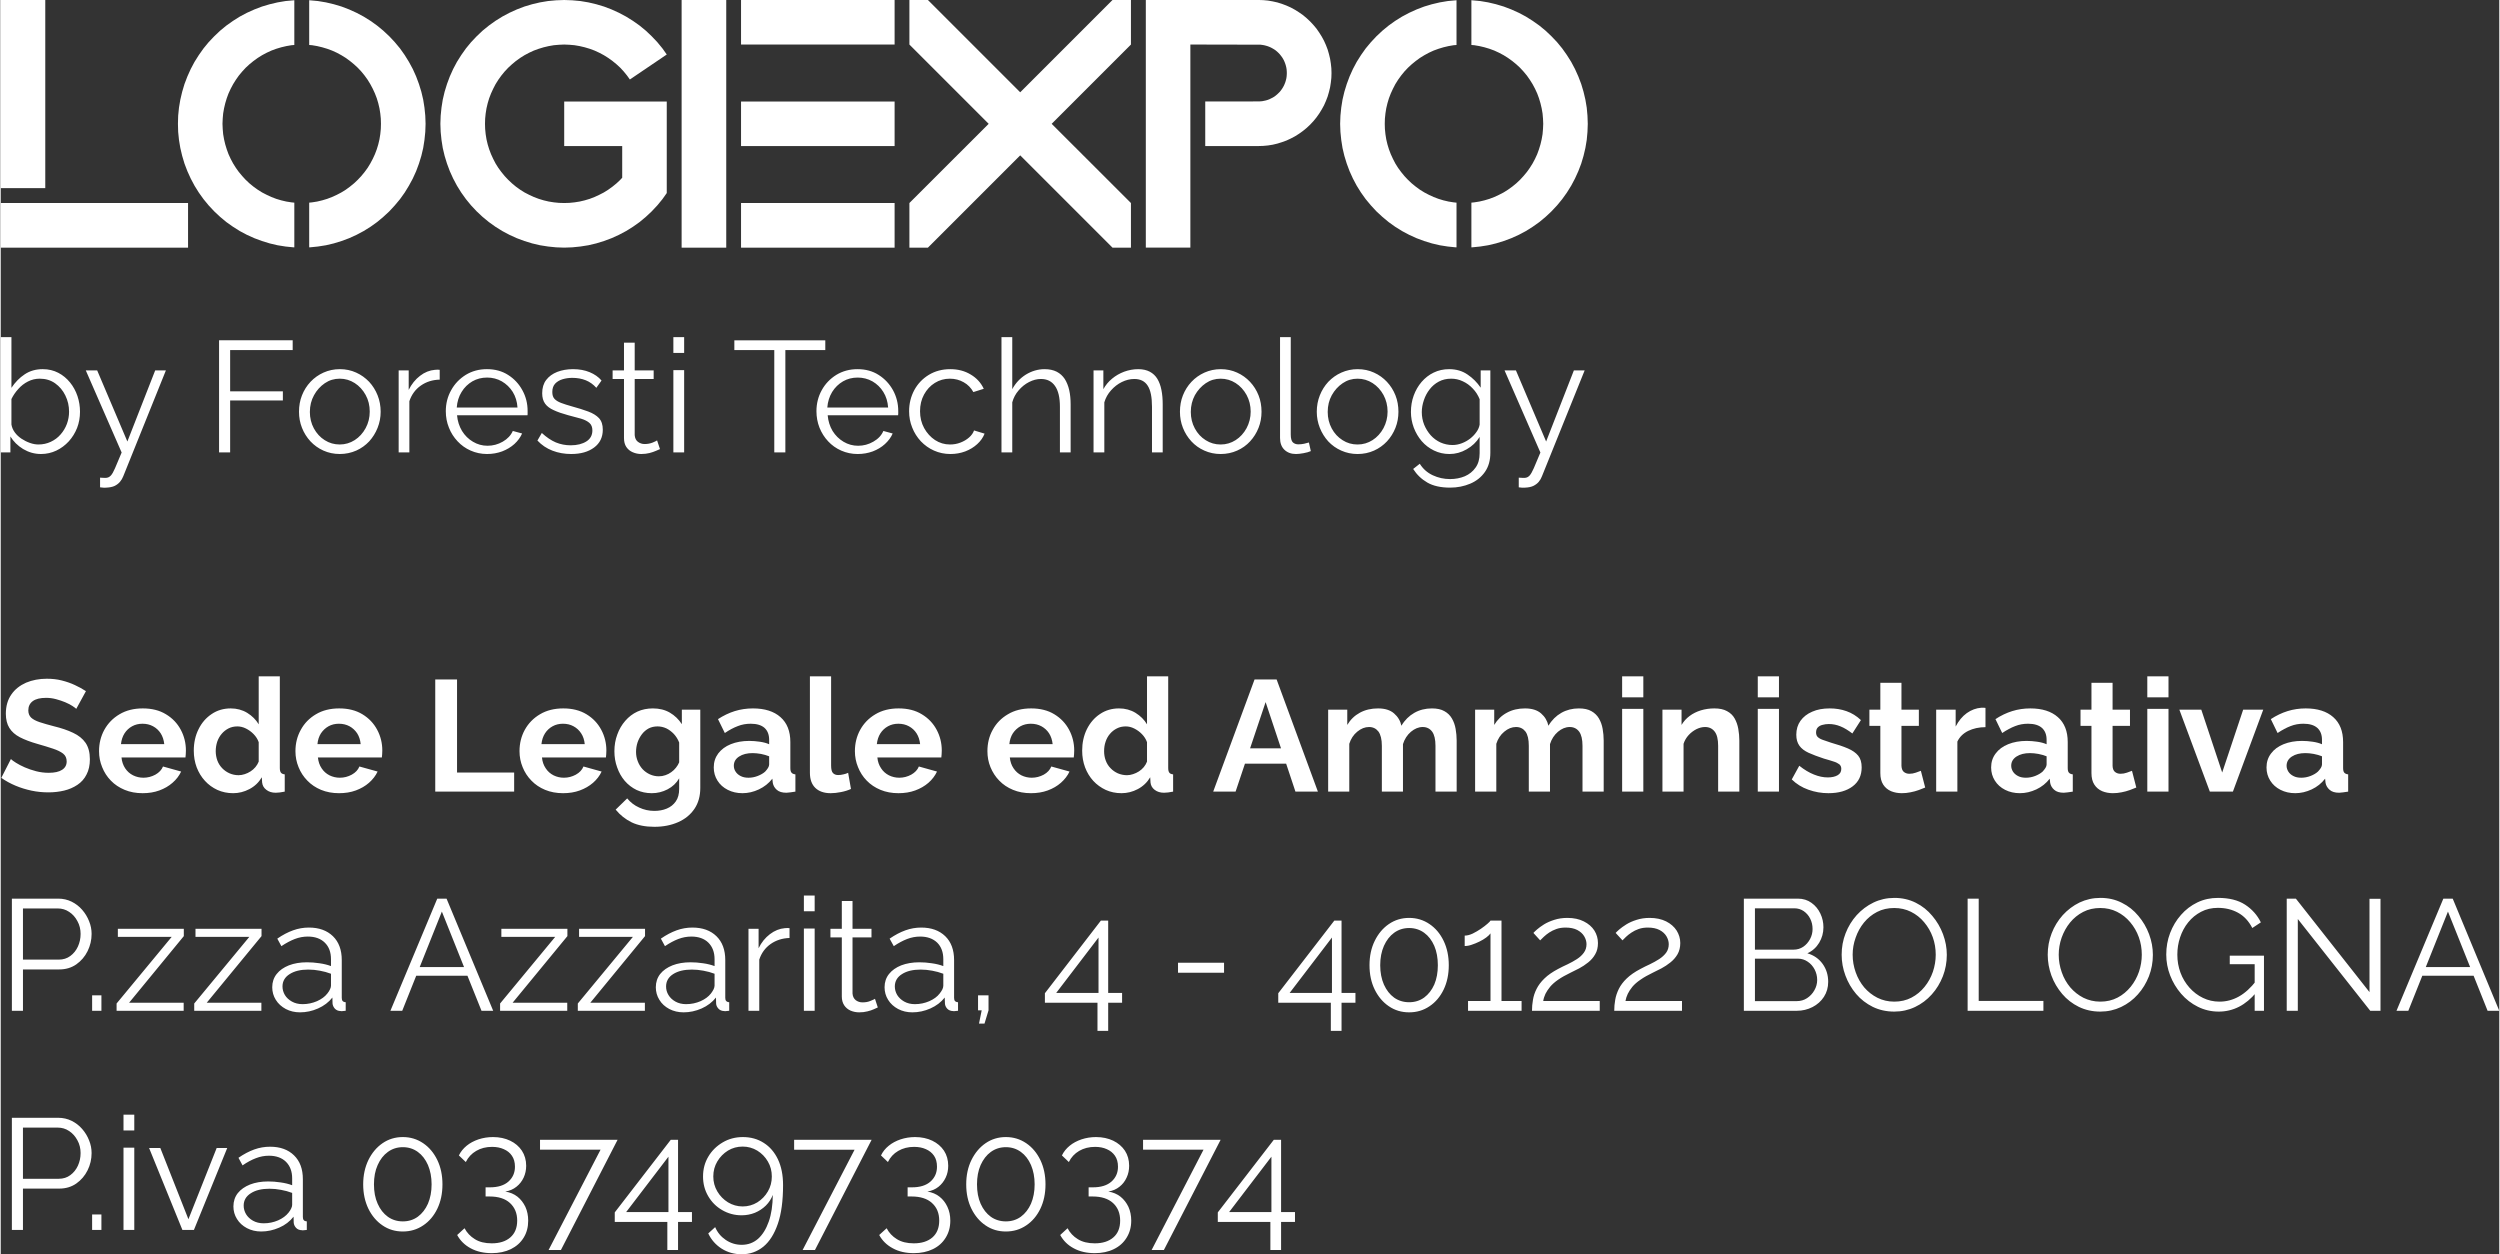 <?xml version="1.0" encoding="UTF-8"?>
<!DOCTYPE svg PUBLIC "-//W3C//DTD SVG 1.1//EN" "http://www.w3.org/Graphics/SVG/1.1/DTD/svg11.dtd">
<!-- Creator: CorelDRAW 2021.5 -->
<svg xmlns="http://www.w3.org/2000/svg" xml:space="preserve" width="881px" height="442px" version="1.1" style="shape-rendering:geometricPrecision; text-rendering:geometricPrecision; image-rendering:optimizeQuality; fill-rule:evenodd; clip-rule:evenodd"
viewBox="0 0 335.98 168.66"
 xmlns:xlink="http://www.w3.org/1999/xlink"
 xmlns:xodm="http://www.corel.com/coreldraw/odm/2003">
 <rect x="0" y="0" width="335.98" height="168.66" fill="#333333" stroke="none"/>
 <defs>
  <style type="text/css">
   <![CDATA[
    .fil0 {fill:white}
    .fil1 {fill:white;fill-rule:nonzero}
   ]]>
  </style>
 </defs>
 <g id="Livello_x0020_1">
  <g id="_2262276623328">
   <path class="fil0" d="M50.61 3.44l0.84 0.69 0.8 0.75 0.74 0.79 0.7 0.84 0.63 0.89 0.57 0.92 0.52 0.96 0.45 1 0.38 1.02 0.32 1.04 0.25 1.06 0.17 1.07 0.11 1.09 0.04 1.09 -0.04 1.09 -0.11 1.08 -0.17 1.08 -0.25 1.06 -0.32 1.04 -0.38 1.02 -0.45 0.99 -0.52 0.96 -0.57 0.93 -0.63 0.88 -0.7 0.84 -0.74 0.8 -0.8 0.74 -0.84 0.7 -0.88 0.63 -0.93 0.58 -0.96 0.51 -0.99 0.45 -1.02 0.38 -1.04 0.32 -1.06 0.25 -1.08 0.17 -1.08 0.11 -0.09 0 0 -6.01 0.39 -0.04 0.69 -0.11 0.67 -0.16 0.67 -0.2 0.65 -0.25 0.64 -0.29 0.61 -0.32 0.6 -0.37 0.56 -0.41 0.54 -0.44 0.51 -0.48 0.48 -0.51 0.44 -0.54 0.41 -0.56 0.36 -0.59 0.33 -0.62 0.29 -0.63 0.25 -0.66 0.2 -0.66 0.16 -0.68 0.11 -0.69 0.07 -0.7 0.02 -0.69 -0.02 -0.7 -0.07 -0.69 -0.11 -0.69 -0.16 -0.68 -0.2 -0.67 -0.25 -0.65 -0.29 -0.63 -0.33 -0.62 -0.36 -0.59 -0.41 -0.57 -0.44 -0.54 -0.48 -0.51 -0.51 -0.47 -0.54 -0.44 -0.56 -0.41 -0.6 -0.37 -0.61 -0.33 -0.64 -0.29 -0.65 -0.24 -0.67 -0.2 -0.67 -0.16 -0.69 -0.12 -0.39 -0.03 0 -6.02 0.09 0.01 1.08 0.1 1.08 0.18 1.06 0.25 1.04 0.31 1.02 0.39 0.99 0.45 0.96 0.51 0.93 0.58 0.88 0.63zm-11.13 -3.41l0 6.02 -0.39 0.03 -0.69 0.12 -0.68 0.16 -0.67 0.2 -0.65 0.24 -0.63 0.29 -0.62 0.33 -0.59 0.37 -0.57 0.41 -0.54 0.44 -0.51 0.47 -0.47 0.51 -0.45 0.54 -0.4 0.57 -0.37 0.59 -0.33 0.62 -0.29 0.63 -0.24 0.65 -0.2 0.67 -0.16 0.68 -0.12 0.69 -0.06 0.69 -0.03 0.7 0.03 0.69 0.06 0.7 0.12 0.69 0.16 0.68 0.2 0.66 0.24 0.66 0.29 0.63 0.33 0.62 0.37 0.59 0.4 0.56 0.45 0.54 0.47 0.51 0.51 0.48 0.54 0.44 0.57 0.41 0.59 0.37 0.62 0.32 0.63 0.29 0.65 0.25 0.67 0.2 0.68 0.16 0.69 0.11 0.39 0.04 0 6.01 -0.09 0 -1.09 -0.11 -1.07 -0.17 -1.06 -0.25 -1.04 -0.32 -1.02 -0.38 -1 -0.45 -0.96 -0.51 -0.92 -0.58 -0.89 -0.63 -0.84 -0.7 -0.79 -0.74 -0.75 -0.8 -0.69 -0.84 -0.63 -0.88 -0.58 -0.93 -0.51 -0.96 -0.45 -0.99 -0.39 -1.02 -0.31 -1.04 -0.25 -1.06 -0.18 -1.08 -0.11 -1.08 -0.03 -1.09 0.03 -1.09 0.11 -1.09 0.18 -1.07 0.25 -1.06 0.31 -1.04 0.39 -1.02 0.45 -1 0.51 -0.96 0.58 -0.92 0.63 -0.89 0.69 -0.84 0.75 -0.79 0.79 -0.75 0.84 -0.69 0.89 -0.63 0.92 -0.58 0.96 -0.51 1 -0.45 1.02 -0.39 1.04 -0.31 1.06 -0.25 1.07 -0.18 1.09 -0.1 0.09 -0.01zm33.04 0.29l1.08 -0.18 1.08 -0.1 1.09 -0.04 1.09 0.04 1.08 0.1 1.08 0.18 1.06 0.25 1.04 0.31 1.02 0.39 0.99 0.45 0.96 0.51 0.93 0.58 0.89 0.63 0.84 0.69 0.79 0.75 0.75 0.79 0.69 0.84 0.58 0.82 -4.96 3.36 -0.38 -0.53 -0.44 -0.54 -0.47 -0.51 -0.51 -0.47 -0.54 -0.44 -0.57 -0.41 -0.59 -0.37 -0.62 -0.33 -0.63 -0.29 -0.65 -0.24 -0.67 -0.2 -0.68 -0.16 -0.69 -0.12 -0.69 -0.06 -0.7 -0.03 -0.7 0.03 -0.69 0.06 -0.69 0.12 -0.68 0.16 -0.66 0.2 -0.66 0.24 -0.63 0.29 -0.62 0.33 -0.59 0.37 -0.57 0.41 -0.53 0.44 -0.51 0.47 -0.48 0.51 -0.44 0.54 -0.41 0.57 -0.37 0.59 -0.32 0.62 -0.29 0.63 -0.25 0.65 -0.2 0.67 -0.16 0.68 -0.11 0.69 -0.07 0.69 -0.02 0.7 0.02 0.69 0.07 0.7 0.11 0.69 0.16 0.68 0.2 0.66 0.25 0.66 0.29 0.63 0.32 0.62 0.37 0.59 0.41 0.56 0.44 0.54 0.48 0.51 0.51 0.48 0.53 0.44 0.57 0.41 0.59 0.37 0.62 0.32 0.63 0.29 0.66 0.25 0.66 0.2 0.68 0.16 0.69 0.11 0.69 0.07 0.7 0.02 0.7 -0.02 0.69 -0.07 0.69 -0.11 0.68 -0.16 0.67 -0.2 0.65 -0.25 0.63 -0.29 0.62 -0.32 0.59 -0.37 0.57 -0.41 0.54 -0.44 0.51 -0.48 0.26 -0.28 0 -4.26 -7.8 0 0 -5.99 13.79 0 0 12.31 -0.58 0.82 -0.69 0.84 -0.75 0.8 -0.79 0.74 -0.84 0.7 -0.89 0.63 -0.93 0.58 -0.96 0.51 -0.99 0.45 -1.02 0.38 -1.04 0.32 -1.06 0.25 -1.08 0.17 -1.08 0.11 -1.09 0.04 -1.09 -0.04 -1.08 -0.11 -1.08 -0.17 -1.06 -0.25 -1.04 -0.32 -1.02 -0.38 -0.99 -0.45 -0.96 -0.51 -0.93 -0.58 -0.88 -0.63 -0.85 -0.7 -0.79 -0.74 -0.75 -0.8 -0.69 -0.84 -0.63 -0.88 -0.58 -0.93 -0.51 -0.96 -0.45 -0.99 -0.38 -1.02 -0.32 -1.04 -0.25 -1.06 -0.17 -1.08 -0.11 -1.08 -0.04 -1.09 0.04 -1.09 0.11 -1.09 0.17 -1.07 0.25 -1.06 0.32 -1.04 0.38 -1.02 0.45 -1 0.51 -0.96 0.58 -0.92 0.63 -0.89 0.69 -0.84 0.75 -0.79 0.79 -0.75 0.85 -0.69 0.88 -0.63 0.93 -0.58 0.96 -0.51 0.99 -0.45 1.02 -0.39 1.04 -0.31 1.06 -0.25zm25.04 -0.32l0 33.3 -6 0 0 -33.3 6 0zm-72.37 27.3l0 6 -25.19 0 0 -6 25.19 0zm-19.2 -27.3l0 25.3 -5.99 0 0 -25.3 5.99 0z"/>
   <path class="fil0" d="M201.07 0.57l1.04 0.31 1.02 0.39 1 0.45 0.96 0.51 0.92 0.58 0.89 0.63 0.84 0.69 0.79 0.75 0.75 0.79 0.69 0.84 0.63 0.89 0.58 0.92 0.51 0.96 0.45 1 0.39 1.02 0.31 1.04 0.25 1.06 0.18 1.07 0.1 1.09 0.04 1.09 -0.04 1.09 -0.1 1.08 -0.18 1.08 -0.25 1.06 -0.31 1.04 -0.39 1.02 -0.45 0.99 -0.51 0.96 -0.58 0.93 -0.63 0.88 -0.69 0.84 -0.75 0.8 -0.79 0.74 -0.84 0.7 -0.89 0.63 -0.92 0.58 -0.96 0.51 -1 0.45 -1.02 0.38 -1.04 0.32 -1.06 0.25 -1.07 0.17 -1.09 0.11 -0.09 0 0 -6.01 0.39 -0.04 0.69 -0.11 0.68 -0.16 0.67 -0.2 0.65 -0.25 0.63 -0.29 0.62 -0.32 0.59 -0.37 0.57 -0.41 0.54 -0.44 0.51 -0.48 0.47 -0.51 0.45 -0.54 0.4 -0.56 0.37 -0.59 0.33 -0.62 0.29 -0.63 0.24 -0.66 0.2 -0.66 0.16 -0.68 0.12 -0.69 0.06 -0.7 0.03 -0.69 -0.03 -0.7 -0.06 -0.69 -0.12 -0.69 -0.16 -0.68 -0.2 -0.67 -0.24 -0.65 -0.29 -0.63 -0.33 -0.62 -0.37 -0.59 -0.4 -0.57 -0.45 -0.54 -0.47 -0.51 -0.51 -0.47 -0.54 -0.44 -0.57 -0.41 -0.59 -0.37 -0.62 -0.33 -0.63 -0.29 -0.65 -0.24 -0.67 -0.2 -0.68 -0.16 -0.69 -0.12 -0.39 -0.03 0 -6.02 0.09 0.01 1.09 0.1 1.07 0.18 1.06 0.25zm-5.31 -0.54l0 6.02 -0.39 0.03 -0.69 0.12 -0.68 0.16 -0.66 0.2 -0.66 0.24 -0.63 0.29 -0.61 0.33 -0.6 0.37 -0.56 0.41 -0.54 0.44 -0.51 0.47 -0.48 0.51 -0.44 0.54 -0.41 0.57 -0.37 0.59 -0.32 0.62 -0.29 0.63 -0.25 0.65 -0.2 0.67 -0.16 0.68 -0.11 0.69 -0.07 0.69 -0.02 0.7 0.02 0.69 0.07 0.7 0.11 0.69 0.16 0.68 0.2 0.66 0.25 0.66 0.29 0.63 0.32 0.62 0.37 0.59 0.41 0.56 0.44 0.54 0.48 0.51 0.51 0.48 0.54 0.44 0.56 0.41 0.6 0.37 0.61 0.32 0.63 0.29 0.66 0.25 0.66 0.2 0.68 0.16 0.69 0.11 0.39 0.04 0 6.01 -0.09 0 -1.08 -0.11 -1.08 -0.17 -1.06 -0.25 -1.04 -0.32 -1.02 -0.38 -0.99 -0.45 -0.96 -0.51 -0.93 -0.58 -0.88 -0.63 -0.84 -0.7 -0.8 -0.74 -0.74 -0.8 -0.7 -0.84 -0.63 -0.88 -0.58 -0.93 -0.51 -0.96 -0.45 -0.99 -0.38 -1.02 -0.32 -1.04 -0.25 -1.06 -0.17 -1.08 -0.11 -1.08 -0.04 -1.09 0.04 -1.09 0.11 -1.09 0.17 -1.07 0.25 -1.06 0.32 -1.04 0.38 -1.02 0.45 -1 0.51 -0.96 0.58 -0.92 0.63 -0.89 0.7 -0.84 0.74 -0.79 0.8 -0.75 0.84 -0.69 0.88 -0.63 0.93 -0.58 0.96 -0.51 0.99 -0.45 1.02 -0.39 1.04 -0.31 1.06 -0.25 1.08 -0.18 1.08 -0.1 0.09 -0.01zm-16.81 9.79l-0.02 0.64 -0.07 0.64 -0.1 0.64 -0.15 0.62 -0.18 0.62 -0.23 0.6 -0.26 0.59 -0.31 0.56 -0.34 0.55 -0.37 0.52 -0.41 0.5 -0.44 0.47 -0.47 0.44 -0.49 0.4 -0.53 0.38 -0.54 0.34 -0.57 0.3 -0.58 0.27 -0.61 0.22 -0.61 0.19 -0.63 0.15 -0.63 0.1 -0.64 0.06 -0.64 0.02 -7.16 0 0 -5.99 7.16 -0.01 0.25 -0.01 0.24 -0.02 0.25 -0.05 0.24 -0.05 0.24 -0.07 0.24 -0.09 0.22 -0.11 0.22 -0.11 0.22 -0.13 0.2 -0.15 0.19 -0.16 0.18 -0.17 0.18 -0.18 0.15 -0.19 0.15 -0.21 0.13 -0.21 0.12 -0.22 0.1 -0.23 0.09 -0.23 0.07 -0.24 0.06 -0.24 0.04 -0.25 0.02 -0.25 0.01 -0.25 -0.01 -0.25 -0.02 -0.25 -0.04 -0.24 -0.06 -0.25 -0.07 -0.23 -0.09 -0.24 -0.1 -0.23 -0.12 -0.22 -0.13 -0.21 -0.15 -0.2 -0.15 -0.19 -0.18 -0.19 -0.18 -0.17 -0.19 -0.16 -0.2 -0.14 -0.22 -0.13 -0.22 -0.12 -0.22 -0.1 -0.24 -0.09 -0.24 -0.07 -0.24 -0.06 -0.25 -0.04 -0.24 -0.03 -0.25 0 -9.16 -0.02 0 27.31 -5.99 0 0 -33.3 15.15 0 0.64 0.02 0.64 0.06 0.63 0.11 0.63 0.14 0.61 0.19 0.61 0.23 0.58 0.26 0.57 0.31 0.54 0.34 0.53 0.37 0.49 0.41 0.47 0.44 0.44 0.47 0.41 0.49 0.37 0.53 0.34 0.54 0.31 0.57 0.26 0.58 0.23 0.6 0.18 0.62 0.15 0.63 0.1 0.63 0.07 0.64 0.02 0.64zm-37.63 6.83l10.66 10.65 0 6 -2.48 0 -12.41 -12.41 -12.41 12.41 -2.49 0 0 -6 10.66 -10.65 -10.66 -10.66 0 -5.99 2.49 0 12.41 12.41 12.41 -12.41 2.48 0 0 5.99 -10.66 10.66zm-21.12 10.65l0 6 -20.65 0 0 -6 20.65 0zm-20.65 -27.3l20.65 0 0 5.99 -20.65 0 0 -5.99zm20.65 13.65l0 5.99 -20.65 0 0 -5.99 20.65 0z"/>
  </g>
  <path class="fil1" d="M5.41 61.05c-0.86,0 -1.66,-0.23 -2.4,-0.67 -0.73,-0.45 -1.3,-1.01 -1.71,-1.69l0 2.14 -1.3 0 0 -15.5 1.44 0 0 6.82c0.5,-0.75 1.09,-1.36 1.79,-1.82 0.69,-0.46 1.5,-0.69 2.42,-0.69 0.78,0 1.47,0.17 2.09,0.49 0.62,0.32 1.14,0.76 1.58,1.3 0.44,0.54 0.77,1.15 1,1.83 0.23,0.69 0.34,1.39 0.34,2.11 0,0.77 -0.13,1.5 -0.39,2.17 -0.27,0.68 -0.64,1.28 -1.12,1.81 -0.48,0.52 -1.04,0.94 -1.67,1.24 -0.63,0.3 -1.32,0.46 -2.07,0.46zm-0.34 -1.28c0.6,0 1.15,-0.12 1.66,-0.36 0.51,-0.24 0.95,-0.56 1.32,-0.99 0.37,-0.42 0.65,-0.89 0.85,-1.42 0.19,-0.53 0.29,-1.07 0.29,-1.63 0,-0.78 -0.16,-1.5 -0.5,-2.19 -0.33,-0.68 -0.79,-1.22 -1.38,-1.64 -0.58,-0.41 -1.27,-0.62 -2.07,-0.62 -0.56,0 -1.09,0.13 -1.58,0.38 -0.49,0.25 -0.92,0.58 -1.29,1 -0.38,0.41 -0.69,0.87 -0.93,1.36l0 3.42c0.06,0.37 0.21,0.73 0.45,1.06 0.24,0.33 0.54,0.61 0.9,0.85 0.36,0.24 0.74,0.43 1.14,0.57 0.39,0.14 0.78,0.21 1.14,0.21zm8.29 4.46c0.19,0.02 0.38,0.03 0.57,0.03 0.18,0.01 0.32,0 0.4,-0.03 0.17,-0.03 0.33,-0.13 0.49,-0.3 0.16,-0.17 0.34,-0.49 0.55,-0.97 0.21,-0.48 0.51,-1.18 0.89,-2.11l-4.82 -11.04 1.53 0 4.06 9.56 3.74 -9.56 1.44 0 -5.73 14.23c-0.1,0.27 -0.25,0.52 -0.45,0.76 -0.2,0.23 -0.44,0.41 -0.73,0.55 -0.29,0.13 -0.65,0.2 -1.07,0.22 -0.13,0.01 -0.26,0.02 -0.4,0.01 -0.13,-0.01 -0.29,-0.03 -0.47,-0.05l0 -1.3zm16 -3.4l0 -15.07 9.9 0 0 1.31 -8.41 0 0 5.55 7.09 0 0 1.23 -7.09 0 0 6.98 -1.49 0zm16.23 0.22c-0.8,0 -1.53,-0.16 -2.2,-0.46 -0.67,-0.3 -1.25,-0.72 -1.74,-1.24 -0.49,-0.53 -0.87,-1.14 -1.14,-1.82 -0.27,-0.68 -0.4,-1.4 -0.4,-2.16 0,-0.79 0.13,-1.53 0.4,-2.21 0.27,-0.68 0.65,-1.29 1.15,-1.82 0.49,-0.52 1.08,-0.94 1.75,-1.24 0.67,-0.3 1.4,-0.46 2.2,-0.46 0.79,0 1.52,0.16 2.18,0.46 0.67,0.3 1.25,0.72 1.75,1.24 0.49,0.53 0.87,1.14 1.14,1.82 0.27,0.68 0.41,1.42 0.41,2.21 0,0.76 -0.14,1.48 -0.41,2.16 -0.27,0.68 -0.65,1.29 -1.13,1.82 -0.49,0.52 -1.07,0.94 -1.74,1.24 -0.68,0.3 -1.42,0.46 -2.22,0.46zm-4.02 -5.66c0,0.81 0.18,1.55 0.54,2.22 0.37,0.67 0.85,1.2 1.46,1.58 0.61,0.39 1.28,0.58 2.02,0.58 0.73,0 1.4,-0.2 2.01,-0.59 0.61,-0.39 1.1,-0.93 1.47,-1.61 0.37,-0.68 0.55,-1.43 0.55,-2.22 0,-0.82 -0.18,-1.57 -0.55,-2.24 -0.37,-0.67 -0.86,-1.21 -1.47,-1.6 -0.61,-0.39 -1.28,-0.59 -2.01,-0.59 -0.74,0 -1.41,0.2 -2.01,0.61 -0.6,0.41 -1.09,0.95 -1.45,1.61 -0.37,0.67 -0.56,1.42 -0.56,2.25zm17.46 -4.34c-0.97,0.02 -1.81,0.29 -2.54,0.8 -0.73,0.51 -1.24,1.21 -1.54,2.1l0 6.88 -1.44 0 0 -11.02 1.35 0 0 2.62c0.39,-0.78 0.89,-1.41 1.52,-1.89 0.63,-0.49 1.3,-0.75 2.01,-0.81 0.14,-0.01 0.27,-0.02 0.37,-0.02 0.11,0 0.2,0.01 0.27,0.02l0 1.32zm6.37 10c-0.8,0 -1.53,-0.16 -2.21,-0.46 -0.68,-0.3 -1.27,-0.72 -1.76,-1.25 -0.5,-0.53 -0.89,-1.14 -1.16,-1.83 -0.28,-0.69 -0.42,-1.43 -0.42,-2.22 0,-1.02 0.24,-1.97 0.72,-2.82 0.47,-0.86 1.13,-1.54 1.96,-2.06 0.84,-0.51 1.78,-0.77 2.85,-0.77 1.09,0 2.04,0.26 2.85,0.78 0.82,0.52 1.46,1.21 1.92,2.06 0.47,0.85 0.7,1.78 0.7,2.79 0,0.12 0,0.23 0,0.33 0,0.11 0,0.19 -0.02,0.24l-9.47 0c0.07,0.79 0.3,1.49 0.67,2.11 0.38,0.61 0.86,1.09 1.47,1.45 0.6,0.36 1.25,0.54 1.96,0.54 0.72,0 1.41,-0.18 2.05,-0.55 0.64,-0.37 1.09,-0.85 1.35,-1.44l1.25 0.34c-0.23,0.52 -0.57,0.99 -1.04,1.42 -0.47,0.42 -1.02,0.75 -1.65,0.99 -0.63,0.23 -1.3,0.35 -2.02,0.35zm-4.08 -6.25l8.17 0c-0.05,-0.8 -0.27,-1.5 -0.64,-2.1 -0.38,-0.6 -0.87,-1.07 -1.47,-1.42 -0.6,-0.34 -1.26,-0.51 -1.98,-0.51 -0.73,0 -1.38,0.17 -1.98,0.51 -0.59,0.35 -1.08,0.82 -1.45,1.43 -0.38,0.61 -0.59,1.31 -0.65,2.09zm15.39 6.25c-0.9,0 -1.74,-0.15 -2.52,-0.45 -0.78,-0.3 -1.45,-0.75 -2.02,-1.36l0.59 -1.02c0.63,0.58 1.25,1 1.88,1.27 0.63,0.26 1.3,0.39 2.01,0.39 0.86,0 1.56,-0.18 2.1,-0.52 0.54,-0.34 0.81,-0.84 0.81,-1.48 0,-0.44 -0.13,-0.77 -0.39,-1 -0.27,-0.24 -0.64,-0.43 -1.13,-0.58 -0.49,-0.14 -1.07,-0.3 -1.75,-0.47 -0.77,-0.21 -1.41,-0.43 -1.92,-0.67 -0.52,-0.23 -0.91,-0.52 -1.17,-0.88 -0.26,-0.36 -0.39,-0.83 -0.39,-1.4 0,-0.72 0.18,-1.32 0.54,-1.79 0.36,-0.47 0.85,-0.83 1.48,-1.08 0.63,-0.24 1.34,-0.37 2.12,-0.37 0.85,0 1.6,0.14 2.25,0.41 0.65,0.27 1.18,0.64 1.59,1.12l-0.7 0.98c-0.4,-0.45 -0.87,-0.79 -1.41,-1.01 -0.55,-0.22 -1.15,-0.33 -1.82,-0.33 -0.45,0 -0.88,0.06 -1.29,0.18 -0.41,0.12 -0.75,0.32 -1.01,0.59 -0.26,0.28 -0.39,0.65 -0.39,1.13 0,0.4 0.09,0.7 0.29,0.92 0.2,0.22 0.5,0.4 0.89,0.55 0.4,0.15 0.89,0.31 1.47,0.47 0.83,0.23 1.56,0.45 2.19,0.69 0.62,0.23 1.1,0.53 1.44,0.89 0.34,0.37 0.51,0.88 0.51,1.55 0,1.02 -0.39,1.82 -1.17,2.4 -0.78,0.58 -1.8,0.87 -3.08,0.87zm11.94 -0.66c-0.12,0.04 -0.29,0.12 -0.53,0.23 -0.25,0.11 -0.54,0.21 -0.88,0.3 -0.33,0.08 -0.7,0.13 -1.1,0.13 -0.41,0 -0.8,-0.08 -1.16,-0.24 -0.36,-0.15 -0.64,-0.39 -0.86,-0.71 -0.21,-0.32 -0.31,-0.72 -0.31,-1.19l0 -7.95 -1.53 0 0 -1.15 1.53 0 0 -3.73 1.44 0 0 3.73 2.55 0 0 1.15 -2.55 0 0 7.55c0.03,0.4 0.17,0.7 0.43,0.9 0.27,0.2 0.57,0.3 0.91,0.3 0.39,0 0.75,-0.07 1.08,-0.2 0.33,-0.14 0.52,-0.23 0.59,-0.29l0.39 1.17zm1.8 0.44l0 -11.06 1.45 0 0 11.06 -1.45 0zm0 -13.37l0 -2.13 1.45 0 0 2.13 -1.45 0zm20.43 -0.39l-5.37 0 0 13.76 -1.49 0 0 -13.76 -5.37 0 0 -1.31 12.23 0 0 1.31zm4.35 13.98c-0.79,0 -1.53,-0.16 -2.21,-0.46 -0.68,-0.3 -1.27,-0.72 -1.76,-1.25 -0.5,-0.53 -0.88,-1.14 -1.16,-1.83 -0.27,-0.69 -0.41,-1.43 -0.41,-2.22 0,-1.02 0.24,-1.97 0.71,-2.82 0.47,-0.86 1.13,-1.54 1.96,-2.06 0.84,-0.51 1.79,-0.77 2.85,-0.77 1.09,0 2.04,0.26 2.85,0.78 0.82,0.52 1.46,1.21 1.93,2.06 0.46,0.85 0.7,1.78 0.7,2.79 0,0.12 0,0.23 0,0.33 0,0.11 -0.01,0.19 -0.02,0.24l-9.47 0c0.07,0.79 0.29,1.49 0.66,2.11 0.38,0.61 0.87,1.09 1.47,1.45 0.6,0.36 1.26,0.54 1.96,0.54 0.73,0 1.41,-0.18 2.05,-0.55 0.65,-0.37 1.1,-0.85 1.35,-1.44l1.25 0.34c-0.22,0.52 -0.57,0.99 -1.04,1.42 -0.46,0.42 -1.01,0.75 -1.64,0.99 -0.63,0.23 -1.31,0.35 -2.03,0.35zm-4.08 -6.25l8.18 0c-0.06,-0.8 -0.27,-1.5 -0.65,-2.1 -0.37,-0.6 -0.86,-1.07 -1.46,-1.42 -0.61,-0.34 -1.27,-0.51 -1.99,-0.51 -0.72,0 -1.38,0.17 -1.97,0.51 -0.6,0.35 -1.08,0.82 -1.46,1.43 -0.37,0.61 -0.59,1.31 -0.65,2.09zm16.56 6.25c-0.8,0 -1.54,-0.16 -2.21,-0.46 -0.68,-0.3 -1.26,-0.72 -1.77,-1.25 -0.5,-0.54 -0.89,-1.15 -1.16,-1.84 -0.28,-0.69 -0.42,-1.42 -0.42,-2.2 0,-1.04 0.24,-1.99 0.7,-2.85 0.47,-0.86 1.12,-1.54 1.96,-2.05 0.83,-0.5 1.79,-0.76 2.88,-0.76 1.04,0 1.95,0.24 2.74,0.72 0.8,0.47 1.38,1.11 1.76,1.92l-1.4 0.44c-0.31,-0.56 -0.74,-1.01 -1.3,-1.32 -0.56,-0.32 -1.18,-0.48 -1.86,-0.48 -0.74,0 -1.41,0.19 -2.02,0.57 -0.61,0.38 -1.09,0.9 -1.45,1.56 -0.36,0.66 -0.54,1.41 -0.54,2.25 0,0.83 0.18,1.58 0.55,2.26 0.37,0.67 0.86,1.21 1.46,1.61 0.61,0.4 1.29,0.6 2.02,0.6 0.48,0 0.95,-0.08 1.39,-0.25 0.45,-0.17 0.84,-0.4 1.17,-0.69 0.33,-0.29 0.56,-0.61 0.67,-0.95l1.42 0.43c-0.2,0.52 -0.53,0.99 -0.99,1.41 -0.46,0.42 -0.99,0.74 -1.61,0.98 -0.62,0.23 -1.28,0.35 -1.99,0.35zm16.16 -0.22l-1.44 0 0 -6.14c0,-1.23 -0.22,-2.17 -0.66,-2.79 -0.44,-0.63 -1.07,-0.94 -1.89,-0.94 -0.54,0 -1.07,0.14 -1.6,0.41 -0.53,0.27 -1,0.65 -1.4,1.12 -0.41,0.47 -0.69,1 -0.86,1.61l0 6.73 -1.45 0 0 -15.5 1.45 0 0 7c0.44,-0.82 1.05,-1.47 1.83,-1.96 0.79,-0.48 1.63,-0.73 2.52,-0.73 0.64,0 1.18,0.12 1.62,0.34 0.45,0.23 0.81,0.56 1.09,0.98 0.27,0.43 0.47,0.93 0.6,1.5 0.13,0.57 0.19,1.22 0.19,1.93l0 6.44zm12.38 0l-1.44 0 0 -6.14c0,-1.29 -0.19,-2.24 -0.58,-2.83 -0.38,-0.6 -0.98,-0.9 -1.8,-0.9 -0.57,0 -1.13,0.14 -1.68,0.41 -0.55,0.27 -1.03,0.65 -1.45,1.12 -0.42,0.47 -0.72,1 -0.9,1.61l0 6.73 -1.45 0 0 -11.02 1.32 0 0 2.52c0.3,-0.54 0.68,-1.01 1.17,-1.41 0.48,-0.4 1.02,-0.71 1.63,-0.94 0.61,-0.22 1.24,-0.34 1.89,-0.34 0.61,0 1.13,0.12 1.55,0.34 0.43,0.23 0.77,0.55 1.02,0.96 0.25,0.42 0.44,0.92 0.55,1.5 0.12,0.59 0.17,1.24 0.17,1.95l0 6.44zm7.79 0.22c-0.79,0 -1.52,-0.16 -2.19,-0.46 -0.68,-0.3 -1.26,-0.72 -1.74,-1.24 -0.49,-0.53 -0.87,-1.14 -1.14,-1.82 -0.27,-0.68 -0.4,-1.4 -0.4,-2.16 0,-0.79 0.13,-1.53 0.4,-2.21 0.27,-0.68 0.65,-1.29 1.15,-1.82 0.49,-0.52 1.08,-0.94 1.75,-1.24 0.67,-0.3 1.4,-0.46 2.2,-0.46 0.79,0 1.52,0.16 2.18,0.46 0.67,0.3 1.25,0.72 1.74,1.24 0.5,0.53 0.88,1.14 1.15,1.82 0.27,0.68 0.4,1.42 0.4,2.21 0,0.76 -0.13,1.48 -0.4,2.16 -0.27,0.68 -0.65,1.29 -1.14,1.82 -0.48,0.52 -1.06,0.94 -1.74,1.24 -0.67,0.3 -1.41,0.46 -2.22,0.46zm-4.01 -5.66c0,0.81 0.18,1.55 0.54,2.22 0.36,0.67 0.85,1.2 1.46,1.58 0.61,0.39 1.28,0.58 2.01,0.58 0.74,0 1.41,-0.2 2.02,-0.59 0.61,-0.39 1.1,-0.93 1.47,-1.61 0.36,-0.68 0.55,-1.43 0.55,-2.22 0,-0.82 -0.19,-1.57 -0.55,-2.24 -0.37,-0.67 -0.86,-1.21 -1.47,-1.6 -0.61,-0.39 -1.28,-0.59 -2.02,-0.59 -0.73,0 -1.4,0.2 -2,0.61 -0.6,0.41 -1.09,0.95 -1.46,1.61 -0.36,0.67 -0.55,1.42 -0.55,2.25zm12 -10.06l1.44 0 0 13.08c0,0.55 0.1,0.91 0.3,1.09 0.2,0.17 0.44,0.25 0.72,0.25 0.26,0 0.51,-0.03 0.77,-0.08 0.25,-0.06 0.47,-0.12 0.65,-0.17l0.26 1.16c-0.27,0.12 -0.6,0.21 -0.99,0.28 -0.39,0.07 -0.72,0.11 -1.01,0.11 -0.65,0 -1.17,-0.2 -1.56,-0.58 -0.39,-0.38 -0.58,-0.91 -0.58,-1.58l0 -13.56zm10.42 15.72c-0.79,0 -1.52,-0.16 -2.19,-0.46 -0.68,-0.3 -1.26,-0.72 -1.75,-1.24 -0.48,-0.53 -0.86,-1.14 -1.13,-1.82 -0.27,-0.68 -0.41,-1.4 -0.41,-2.16 0,-0.79 0.14,-1.53 0.41,-2.21 0.27,-0.68 0.65,-1.29 1.14,-1.82 0.5,-0.52 1.08,-0.94 1.76,-1.24 0.67,-0.3 1.4,-0.46 2.19,-0.46 0.8,0 1.53,0.16 2.19,0.46 0.67,0.3 1.25,0.72 1.74,1.24 0.5,0.53 0.88,1.14 1.15,1.82 0.27,0.68 0.4,1.42 0.4,2.21 0,0.76 -0.13,1.48 -0.4,2.16 -0.27,0.68 -0.65,1.29 -1.14,1.82 -0.49,0.52 -1.07,0.94 -1.74,1.24 -0.67,0.3 -1.41,0.46 -2.22,0.46zm-4.01 -5.66c0,0.81 0.18,1.55 0.54,2.22 0.36,0.67 0.85,1.2 1.46,1.58 0.6,0.39 1.28,0.58 2.01,0.58 0.74,0 1.41,-0.2 2.02,-0.59 0.61,-0.39 1.1,-0.93 1.47,-1.61 0.36,-0.68 0.55,-1.43 0.55,-2.22 0,-0.82 -0.19,-1.57 -0.55,-2.24 -0.37,-0.67 -0.86,-1.21 -1.47,-1.6 -0.61,-0.39 -1.28,-0.59 -2.02,-0.59 -0.73,0 -1.4,0.2 -2,0.61 -0.61,0.41 -1.09,0.95 -1.46,1.61 -0.37,0.67 -0.55,1.42 -0.55,2.25zm16.37 5.66c-0.75,0 -1.44,-0.16 -2.08,-0.47 -0.64,-0.31 -1.19,-0.73 -1.65,-1.26 -0.46,-0.54 -0.81,-1.14 -1.07,-1.82 -0.25,-0.68 -0.38,-1.38 -0.38,-2.1 0,-0.78 0.12,-1.51 0.37,-2.2 0.25,-0.69 0.6,-1.3 1.06,-1.84 0.46,-0.53 1,-0.96 1.63,-1.26 0.62,-0.3 1.31,-0.46 2.08,-0.46 0.95,0 1.77,0.24 2.47,0.72 0.7,0.47 1.29,1.06 1.77,1.77l0 -2.32 1.3 0 0 11.08c0,1.02 -0.24,1.87 -0.73,2.57 -0.49,0.7 -1.15,1.23 -1.98,1.58 -0.83,0.35 -1.73,0.53 -2.7,0.53 -1.26,0 -2.28,-0.23 -3.06,-0.68 -0.78,-0.45 -1.42,-1.06 -1.91,-1.83l0.89 -0.7c0.44,0.7 1.02,1.21 1.75,1.55 0.73,0.34 1.5,0.51 2.33,0.51 0.72,0 1.38,-0.13 1.98,-0.38 0.6,-0.26 1.08,-0.65 1.44,-1.16 0.37,-0.51 0.55,-1.16 0.55,-1.94l0 -2.19c-0.43,0.7 -1.01,1.25 -1.75,1.67 -0.73,0.42 -1.5,0.63 -2.31,0.63zm0.4 -1.21c0.44,0 0.86,-0.08 1.27,-0.24 0.4,-0.15 0.77,-0.36 1.11,-0.62 0.34,-0.27 0.62,-0.56 0.85,-0.89 0.23,-0.32 0.37,-0.65 0.43,-0.99l0 -3.42c-0.22,-0.54 -0.52,-1.02 -0.92,-1.43 -0.39,-0.42 -0.84,-0.75 -1.35,-0.98 -0.5,-0.24 -1.02,-0.35 -1.56,-0.35 -0.62,0 -1.17,0.13 -1.66,0.39 -0.49,0.26 -0.9,0.61 -1.23,1.04 -0.34,0.43 -0.6,0.92 -0.78,1.46 -0.18,0.53 -0.28,1.07 -0.28,1.61 0,0.59 0.11,1.16 0.32,1.69 0.22,0.53 0.51,1 0.88,1.42 0.38,0.42 0.82,0.74 1.32,0.97 0.5,0.22 1.04,0.34 1.6,0.34zm8.92 4.39c0.2,0.02 0.39,0.03 0.57,0.03 0.19,0.01 0.32,0 0.41,-0.03 0.17,-0.03 0.33,-0.13 0.49,-0.3 0.15,-0.17 0.34,-0.49 0.55,-0.97 0.21,-0.48 0.51,-1.18 0.89,-2.11l-4.82 -11.04 1.53 0 4.06 9.56 3.73 -9.56 1.45 0 -5.74 14.23c-0.1,0.27 -0.24,0.52 -0.44,0.76 -0.2,0.23 -0.45,0.41 -0.74,0.55 -0.29,0.13 -0.64,0.2 -1.07,0.22 -0.12,0.01 -0.26,0.02 -0.39,0.01 -0.14,-0.01 -0.29,-0.03 -0.48,-0.05l0 -1.3z"/>
  <g id="_2262276622800">
   <path class="fil1" d="M1.5 135.92l0 -15.08 6.24 0c0.65,0 1.25,0.14 1.8,0.41 0.54,0.27 1.01,0.63 1.41,1.09 0.4,0.46 0.71,0.97 0.93,1.53 0.23,0.56 0.34,1.13 0.34,1.71 0,0.82 -0.18,1.59 -0.54,2.32 -0.36,0.73 -0.87,1.32 -1.52,1.78 -0.65,0.45 -1.41,0.68 -2.29,0.68l-4.88 0 0 5.56 -1.49 0zm1.49 -6.88l4.82 0c0.59,0 1.11,-0.16 1.55,-0.49 0.44,-0.32 0.78,-0.75 1.02,-1.27 0.24,-0.53 0.36,-1.09 0.36,-1.7 0,-0.62 -0.14,-1.2 -0.43,-1.72 -0.28,-0.53 -0.65,-0.94 -1.11,-1.24 -0.46,-0.31 -0.97,-0.46 -1.52,-0.46l-4.69 0 0 6.88zm9.3 6.88l0 -2.08 1.25 0 0 2.08 -1.25 0zm3.29 -0.98l7.41 -8.96 -7.24 0 0 -1.08 8.87 0 0 0.98 -7.36 8.96 7.34 0 0 1.08 -9.02 0 0 -0.98zm10.44 0l7.41 -8.96 -7.24 0 0 -1.08 8.88 0 0 0.98 -7.37 8.96 7.35 0 0 1.08 -9.03 0 0 -0.98zm10.49 -2.19c0,-0.68 0.2,-1.28 0.6,-1.78 0.39,-0.5 0.94,-0.88 1.64,-1.16 0.7,-0.27 1.51,-0.41 2.43,-0.41 0.54,0 1.1,0.04 1.68,0.13 0.58,0.08 1.1,0.21 1.55,0.38l0 -0.93c0,-0.93 -0.27,-1.67 -0.83,-2.22 -0.55,-0.54 -1.31,-0.82 -2.29,-0.82 -0.59,0 -1.18,0.11 -1.75,0.33 -0.57,0.22 -1.17,0.54 -1.8,0.96l-0.55 -1.01c0.72,-0.5 1.43,-0.87 2.13,-1.12 0.69,-0.25 1.4,-0.37 2.12,-0.37 1.36,0 2.43,0.39 3.23,1.16 0.79,0.77 1.19,1.84 1.19,3.21l0 5.08c0,0.2 0.04,0.34 0.12,0.43 0.09,0.09 0.22,0.15 0.41,0.16l0 1.15c-0.16,0.01 -0.29,0.03 -0.41,0.04 -0.11,0.02 -0.2,0.02 -0.25,0 -0.36,-0.01 -0.62,-0.13 -0.81,-0.34 -0.18,-0.21 -0.28,-0.44 -0.3,-0.68l-0.02 -0.8c-0.49,0.63 -1.14,1.12 -1.93,1.47 -0.79,0.35 -1.6,0.52 -2.42,0.52 -0.71,0 -1.35,-0.15 -1.92,-0.45 -0.57,-0.31 -1.02,-0.71 -1.34,-1.23 -0.32,-0.51 -0.48,-1.08 -0.48,-1.7zm7.41 0.85c0.16,-0.2 0.28,-0.39 0.36,-0.57 0.09,-0.18 0.13,-0.35 0.13,-0.49l0 -1.6c-0.48,-0.18 -0.98,-0.32 -1.5,-0.41 -0.51,-0.1 -1.03,-0.15 -1.56,-0.15 -1.03,0 -1.86,0.2 -2.5,0.61 -0.64,0.4 -0.96,0.96 -0.96,1.66 0,0.41 0.11,0.79 0.32,1.15 0.21,0.35 0.53,0.65 0.94,0.88 0.41,0.23 0.89,0.35 1.44,0.35 0.69,0 1.34,-0.14 1.94,-0.4 0.6,-0.27 1.07,-0.61 1.39,-1.03zm14.78 -12.76l1.25 0 6.27 15.08 -1.57 0 -1.89 -4.71 -6.89 0 -1.88 4.71 -1.59 0 6.3 -15.08zm3.6 9.2l-2.98 -7.46 -2.98 7.46 5.96 0zm4.85 4.9l7.41 -8.96 -7.24 0 0 -1.08 8.88 0 0 0.98 -7.37 8.96 7.35 0 0 1.08 -9.03 0 0 -0.98zm10.45 0l7.41 -8.96 -7.24 0 0 -1.08 8.87 0 0 0.98 -7.36 8.96 7.34 0 0 1.08 -9.02 0 0 -0.98zm10.49 -2.19c0,-0.68 0.2,-1.28 0.59,-1.78 0.4,-0.5 0.95,-0.88 1.65,-1.16 0.7,-0.27 1.51,-0.41 2.43,-0.41 0.54,0 1.1,0.04 1.68,0.13 0.58,0.08 1.09,0.21 1.55,0.38l0 -0.93c0,-0.93 -0.28,-1.67 -0.83,-2.22 -0.55,-0.54 -1.32,-0.82 -2.29,-0.82 -0.6,0 -1.18,0.11 -1.76,0.33 -0.57,0.22 -1.17,0.54 -1.79,0.96l-0.55 -1.01c0.72,-0.5 1.43,-0.87 2.12,-1.12 0.69,-0.25 1.4,-0.37 2.12,-0.37 1.36,0 2.44,0.39 3.23,1.16 0.79,0.77 1.19,1.84 1.19,3.21l0 5.08c0,0.2 0.04,0.34 0.13,0.43 0.08,0.09 0.22,0.15 0.4,0.16l0 1.15c-0.15,0.01 -0.29,0.03 -0.4,0.04 -0.12,0.02 -0.2,0.02 -0.26,0 -0.35,-0.01 -0.62,-0.13 -0.8,-0.34 -0.19,-0.21 -0.29,-0.44 -0.3,-0.68l-0.02 -0.8c-0.5,0.63 -1.14,1.12 -1.93,1.47 -0.8,0.35 -1.6,0.52 -2.42,0.52 -0.71,0 -1.35,-0.15 -1.93,-0.45 -0.57,-0.31 -1.02,-0.71 -1.33,-1.23 -0.32,-0.51 -0.48,-1.08 -0.48,-1.7zm7.41 0.85c0.15,-0.2 0.27,-0.39 0.36,-0.57 0.08,-0.18 0.13,-0.35 0.13,-0.49l0 -1.6c-0.48,-0.18 -0.98,-0.32 -1.5,-0.41 -0.52,-0.1 -1.04,-0.15 -1.56,-0.15 -1.03,0 -1.87,0.2 -2.51,0.61 -0.63,0.4 -0.95,0.96 -0.95,1.66 0,0.41 0.1,0.79 0.32,1.15 0.21,0.35 0.52,0.65 0.93,0.88 0.41,0.23 0.89,0.35 1.44,0.35 0.7,0 1.35,-0.14 1.95,-0.4 0.6,-0.27 1.06,-0.61 1.39,-1.03zm10.57 -7.47c-0.96,0.03 -1.81,0.3 -2.54,0.81 -0.72,0.51 -1.24,1.21 -1.53,2.1l0 6.88 -1.45 0 0 -11.02 1.36 0 0 2.61c0.38,-0.78 0.89,-1.41 1.52,-1.89 0.63,-0.48 1.3,-0.75 2.01,-0.81 0.14,-0.01 0.26,-0.02 0.37,-0.02 0.1,0 0.19,0.01 0.26,0.02l0 1.32zm1.93 9.79l0 -11.06 1.45 0 0 11.06 -1.45 0zm0 -13.38l0 -2.12 1.45 0 0 2.12 -1.45 0zm9.94 12.93c-0.11,0.05 -0.29,0.12 -0.53,0.24 -0.24,0.11 -0.53,0.21 -0.87,0.29 -0.34,0.09 -0.71,0.13 -1.1,0.13 -0.41,0 -0.8,-0.08 -1.16,-0.23 -0.36,-0.16 -0.65,-0.4 -0.86,-0.72 -0.21,-0.32 -0.32,-0.71 -0.32,-1.18l0 -7.95 -1.53 0 0 -1.15 1.53 0 0 -3.74 1.44 0 0 3.74 2.55 0 0 1.15 -2.55 0 0 7.55c0.03,0.4 0.18,0.69 0.44,0.9 0.26,0.19 0.56,0.29 0.9,0.29 0.4,0 0.76,-0.06 1.08,-0.2 0.33,-0.13 0.53,-0.23 0.6,-0.28l0.38 1.16zm0.91 -2.72c0,-0.68 0.2,-1.28 0.6,-1.78 0.4,-0.5 0.94,-0.88 1.64,-1.16 0.71,-0.27 1.52,-0.41 2.44,-0.41 0.53,0 1.09,0.04 1.67,0.13 0.58,0.08 1.1,0.21 1.55,0.38l0 -0.93c0,-0.93 -0.27,-1.67 -0.82,-2.22 -0.56,-0.54 -1.32,-0.82 -2.3,-0.82 -0.59,0 -1.18,0.11 -1.75,0.33 -0.57,0.22 -1.17,0.54 -1.79,0.96l-0.56 -1.01c0.73,-0.5 1.43,-0.87 2.13,-1.12 0.69,-0.25 1.4,-0.37 2.12,-0.37 1.36,0 2.43,0.39 3.23,1.16 0.79,0.77 1.19,1.84 1.19,3.21l0 5.08c0,0.2 0.04,0.34 0.12,0.43 0.09,0.09 0.22,0.15 0.41,0.16l0 1.15c-0.16,0.01 -0.29,0.03 -0.41,0.04 -0.11,0.02 -0.19,0.02 -0.25,0 -0.35,-0.01 -0.62,-0.13 -0.81,-0.34 -0.18,-0.21 -0.28,-0.44 -0.29,-0.68l-0.03 -0.8c-0.49,0.63 -1.14,1.12 -1.93,1.47 -0.79,0.35 -1.6,0.52 -2.42,0.52 -0.71,0 -1.35,-0.15 -1.92,-0.45 -0.57,-0.31 -1.02,-0.71 -1.34,-1.23 -0.32,-0.51 -0.48,-1.08 -0.48,-1.7zm7.41 0.85c0.16,-0.2 0.28,-0.39 0.37,-0.57 0.08,-0.18 0.12,-0.35 0.12,-0.49l0 -1.6c-0.48,-0.18 -0.98,-0.32 -1.49,-0.41 -0.52,-0.1 -1.04,-0.15 -1.56,-0.15 -1.04,0 -1.87,0.2 -2.51,0.61 -0.64,0.4 -0.96,0.96 -0.96,1.66 0,0.41 0.11,0.79 0.32,1.15 0.22,0.35 0.53,0.65 0.94,0.88 0.41,0.23 0.89,0.35 1.44,0.35 0.69,0 1.34,-0.14 1.94,-0.4 0.61,-0.27 1.07,-0.61 1.39,-1.03zm5.29 4.04l0.36 -1.78 -0.49 0 0 -2.02 1.41 0 0 2.02 -0.54 1.78 -0.74 0zm15.93 0.98l0 -3.78 -7.07 0 0 -1.28 7.53 -9.77 0.98 0 0 9.73 1.87 0 0 1.32 -1.87 0 0 3.78 -1.44 0zm-5.55 -5.1l5.69 0 0 -7.45 -5.69 7.45zm16.38 -2.72l0 -1.34 6.19 0 0 1.34 -6.19 0zm20.55 7.82l0 -3.78 -7.07 0 0 -1.28 7.54 -9.77 0.97 0 0 9.73 1.87 0 0 1.32 -1.87 0 0 3.78 -1.44 0zm-5.54 -5.1l5.69 0 0 -7.45 -5.69 7.45zm21.4 -3.73c0,1.23 -0.23,2.32 -0.69,3.28 -0.46,0.95 -1.09,1.7 -1.9,2.24 -0.81,0.55 -1.72,0.82 -2.74,0.82 -1.02,0 -1.93,-0.27 -2.73,-0.82 -0.8,-0.54 -1.43,-1.29 -1.9,-2.24 -0.47,-0.96 -0.7,-2.05 -0.7,-3.28 0,-1.22 0.23,-2.31 0.7,-3.27 0.47,-0.96 1.1,-1.71 1.9,-2.26 0.8,-0.55 1.71,-0.83 2.73,-0.83 1.02,0 1.93,0.28 2.74,0.83 0.81,0.55 1.44,1.3 1.9,2.26 0.46,0.96 0.69,2.05 0.69,3.27zm-1.47 0c0,-0.98 -0.16,-1.85 -0.48,-2.6 -0.33,-0.75 -0.78,-1.34 -1.36,-1.76 -0.58,-0.42 -1.26,-0.64 -2.02,-0.64 -0.76,0 -1.44,0.22 -2.02,0.64 -0.58,0.42 -1.03,1.01 -1.37,1.76 -0.33,0.75 -0.5,1.62 -0.5,2.6 0,0.99 0.17,1.86 0.5,2.61 0.34,0.75 0.79,1.33 1.37,1.75 0.58,0.41 1.26,0.62 2.02,0.62 0.76,0 1.44,-0.21 2.02,-0.63 0.58,-0.43 1.03,-1.01 1.36,-1.75 0.32,-0.75 0.48,-1.61 0.48,-2.6zm11.26 4.81l0 1.32 -7.2 0 0 -1.32 3.02 0 0 -9.09c-0.12,0.17 -0.31,0.36 -0.58,0.56 -0.27,0.2 -0.57,0.38 -0.92,0.55 -0.35,0.17 -0.69,0.31 -1.03,0.42 -0.34,0.12 -0.65,0.17 -0.94,0.17l0 -1.4c0.33,0 0.68,-0.09 1.07,-0.27 0.38,-0.19 0.75,-0.4 1.1,-0.64 0.35,-0.24 0.65,-0.47 0.89,-0.68 0.24,-0.21 0.38,-0.35 0.41,-0.43l1.48 0 0 10.81 2.7 0zm1.4 1.32c0,-0.49 0.04,-0.98 0.13,-1.47 0.08,-0.5 0.24,-0.99 0.49,-1.48 0.24,-0.48 0.59,-0.95 1.06,-1.4 0.46,-0.45 1.08,-0.88 1.84,-1.28 0.41,-0.22 0.84,-0.43 1.28,-0.63 0.44,-0.21 0.85,-0.44 1.24,-0.69 0.39,-0.25 0.7,-0.54 0.93,-0.86 0.24,-0.32 0.36,-0.71 0.36,-1.15 0,-0.36 -0.11,-0.72 -0.31,-1.06 -0.21,-0.35 -0.52,-0.63 -0.94,-0.85 -0.41,-0.21 -0.94,-0.32 -1.56,-0.32 -0.45,0 -0.86,0.06 -1.23,0.19 -0.37,0.13 -0.69,0.29 -0.98,0.48 -0.28,0.19 -0.52,0.38 -0.72,0.57 -0.2,0.19 -0.36,0.35 -0.49,0.48l-0.91 -1c0.07,-0.08 0.23,-0.24 0.48,-0.46 0.25,-0.22 0.56,-0.44 0.95,-0.69 0.39,-0.24 0.85,-0.44 1.38,-0.61 0.53,-0.17 1.12,-0.26 1.76,-0.26 0.86,0 1.6,0.16 2.21,0.47 0.62,0.31 1.09,0.72 1.42,1.23 0.32,0.52 0.48,1.07 0.48,1.68 0,0.59 -0.12,1.09 -0.37,1.51 -0.24,0.43 -0.56,0.79 -0.95,1.1 -0.39,0.31 -0.79,0.58 -1.21,0.8 -0.42,0.22 -0.8,0.41 -1.14,0.57 -0.66,0.32 -1.22,0.63 -1.68,0.95 -0.45,0.31 -0.81,0.63 -1.08,0.95 -0.27,0.33 -0.48,0.65 -0.63,0.95 -0.14,0.31 -0.25,0.63 -0.3,0.96l7.6 0 0 1.32 -9.11 0zm11.06 0c0,-0.49 0.04,-0.98 0.13,-1.47 0.08,-0.5 0.25,-0.99 0.49,-1.48 0.24,-0.48 0.59,-0.95 1.06,-1.4 0.47,-0.45 1.08,-0.88 1.85,-1.28 0.41,-0.22 0.83,-0.43 1.27,-0.63 0.44,-0.21 0.85,-0.44 1.24,-0.69 0.39,-0.25 0.7,-0.54 0.94,-0.86 0.23,-0.32 0.35,-0.71 0.35,-1.15 0,-0.36 -0.11,-0.72 -0.31,-1.06 -0.21,-0.35 -0.52,-0.63 -0.94,-0.85 -0.41,-0.21 -0.93,-0.32 -1.56,-0.32 -0.45,0 -0.86,0.06 -1.23,0.19 -0.37,0.13 -0.69,0.29 -0.97,0.48 -0.29,0.19 -0.53,0.38 -0.73,0.57 -0.19,0.19 -0.36,0.35 -0.48,0.48l-0.92 -1c0.07,-0.08 0.23,-0.24 0.48,-0.46 0.25,-0.22 0.57,-0.44 0.96,-0.69 0.39,-0.24 0.84,-0.44 1.38,-0.61 0.53,-0.17 1.11,-0.26 1.75,-0.26 0.86,0 1.6,0.16 2.22,0.47 0.61,0.31 1.08,0.72 1.41,1.23 0.32,0.52 0.49,1.07 0.49,1.68 0,0.59 -0.13,1.09 -0.37,1.51 -0.25,0.43 -0.57,0.79 -0.96,1.1 -0.39,0.31 -0.79,0.58 -1.21,0.8 -0.42,0.22 -0.8,0.41 -1.14,0.57 -0.66,0.32 -1.22,0.63 -1.67,0.95 -0.46,0.31 -0.82,0.63 -1.09,0.95 -0.27,0.33 -0.47,0.65 -0.62,0.95 -0.15,0.31 -0.25,0.63 -0.31,0.96l7.6 0 0 1.32 -9.11 0zm28.77 -3.89c0,0.75 -0.19,1.42 -0.57,2.01 -0.38,0.59 -0.9,1.05 -1.54,1.38 -0.65,0.33 -1.35,0.5 -2.11,0.5l-7.12 0 0 -15.08 7.27 0c0.7,0 1.31,0.19 1.83,0.57 0.52,0.37 0.91,0.85 1.19,1.44 0.28,0.59 0.41,1.2 0.41,1.84 0,0.75 -0.19,1.44 -0.57,2.08 -0.38,0.63 -0.91,1.11 -1.59,1.42 0.86,0.25 1.55,0.73 2.05,1.42 0.5,0.7 0.75,1.5 0.75,2.42zm-1.48 -0.25c0,-0.51 -0.12,-0.98 -0.34,-1.41 -0.23,-0.44 -0.54,-0.79 -0.93,-1.05 -0.39,-0.27 -0.83,-0.41 -1.32,-0.41l-5.78 0 0 5.71 5.63 0c0.51,0 0.97,-0.13 1.38,-0.4 0.41,-0.27 0.74,-0.62 0.98,-1.05 0.25,-0.43 0.38,-0.9 0.38,-1.39zm-8.37 -9.64l0 5.56 5.18 0c0.5,0 0.93,-0.13 1.32,-0.39 0.38,-0.26 0.68,-0.61 0.91,-1.03 0.23,-0.43 0.34,-0.88 0.34,-1.36 0,-0.51 -0.11,-0.97 -0.32,-1.39 -0.21,-0.42 -0.5,-0.75 -0.87,-1.01 -0.37,-0.25 -0.78,-0.38 -1.25,-0.38l-5.31 0zm18.73 13.89c-1.06,0 -2.03,-0.22 -2.89,-0.64 -0.86,-0.43 -1.61,-1 -2.23,-1.73 -0.62,-0.73 -1.1,-1.55 -1.44,-2.47 -0.34,-0.91 -0.51,-1.85 -0.51,-2.81 0,-1 0.17,-1.96 0.53,-2.88 0.35,-0.91 0.85,-1.72 1.49,-2.44 0.65,-0.71 1.4,-1.28 2.27,-1.7 0.86,-0.41 1.79,-0.62 2.8,-0.62 1.06,0 2.02,0.22 2.89,0.66 0.86,0.43 1.6,1.02 2.21,1.76 0.62,0.73 1.1,1.55 1.44,2.46 0.34,0.91 0.51,1.83 0.51,2.78 0,1.01 -0.18,1.97 -0.53,2.88 -0.36,0.91 -0.85,1.73 -1.49,2.44 -0.64,0.72 -1.39,1.28 -2.25,1.69 -0.86,0.41 -1.8,0.62 -2.8,0.62zm-5.59 -7.65c0,0.82 0.14,1.61 0.41,2.37 0.27,0.76 0.65,1.43 1.14,2.02 0.5,0.58 1.09,1.05 1.78,1.4 0.68,0.34 1.44,0.52 2.26,0.52 0.86,0 1.64,-0.18 2.32,-0.54 0.69,-0.36 1.28,-0.85 1.76,-1.45 0.49,-0.6 0.86,-1.28 1.12,-2.03 0.25,-0.75 0.38,-1.51 0.38,-2.29 0,-0.82 -0.13,-1.61 -0.4,-2.36 -0.27,-0.75 -0.66,-1.42 -1.16,-2.01 -0.5,-0.6 -1.09,-1.06 -1.77,-1.4 -0.68,-0.34 -1.43,-0.51 -2.25,-0.51 -0.85,0 -1.62,0.17 -2.31,0.53 -0.68,0.35 -1.27,0.83 -1.76,1.43 -0.49,0.6 -0.86,1.28 -1.12,2.03 -0.27,0.75 -0.4,1.51 -0.4,2.29zm15.46 7.54l0 -15.08 1.49 0 0 13.76 8.7 0 0 1.32 -10.19 0zm17.84 0.11c-1.07,0 -2.03,-0.22 -2.89,-0.64 -0.87,-0.43 -1.61,-1 -2.23,-1.73 -0.62,-0.73 -1.11,-1.55 -1.45,-2.47 -0.33,-0.91 -0.5,-1.85 -0.5,-2.81 0,-1 0.17,-1.96 0.53,-2.88 0.35,-0.91 0.85,-1.72 1.49,-2.44 0.65,-0.71 1.4,-1.28 2.26,-1.7 0.87,-0.41 1.8,-0.62 2.81,-0.62 1.06,0 2.02,0.22 2.88,0.66 0.87,0.43 1.61,1.02 2.22,1.76 0.62,0.73 1.1,1.55 1.44,2.46 0.34,0.91 0.51,1.83 0.51,2.78 0,1.01 -0.18,1.97 -0.53,2.88 -0.36,0.91 -0.85,1.73 -1.49,2.44 -0.64,0.72 -1.39,1.28 -2.25,1.69 -0.87,0.41 -1.8,0.62 -2.8,0.62zm-5.59 -7.65c0,0.82 0.14,1.61 0.41,2.37 0.26,0.76 0.65,1.43 1.14,2.02 0.5,0.58 1.09,1.05 1.77,1.4 0.69,0.34 1.44,0.52 2.27,0.52 0.86,0 1.63,-0.18 2.32,-0.54 0.69,-0.36 1.27,-0.85 1.76,-1.45 0.49,-0.6 0.86,-1.28 1.12,-2.03 0.25,-0.75 0.38,-1.51 0.38,-2.29 0,-0.82 -0.13,-1.61 -0.4,-2.36 -0.27,-0.75 -0.66,-1.42 -1.16,-2.01 -0.5,-0.6 -1.09,-1.06 -1.77,-1.4 -0.68,-0.34 -1.43,-0.51 -2.25,-0.51 -0.85,0 -1.62,0.17 -2.31,0.53 -0.68,0.35 -1.27,0.83 -1.76,1.43 -0.49,0.6 -0.86,1.28 -1.13,2.03 -0.26,0.75 -0.39,1.51 -0.39,2.29zm21.51 7.65c-1,0 -1.94,-0.22 -2.8,-0.65 -0.87,-0.43 -1.62,-1.02 -2.25,-1.75 -0.64,-0.74 -1.13,-1.56 -1.48,-2.47 -0.35,-0.9 -0.52,-1.84 -0.52,-2.8 0,-1.02 0.17,-1.99 0.52,-2.9 0.35,-0.91 0.83,-1.72 1.46,-2.43 0.62,-0.71 1.35,-1.27 2.2,-1.68 0.85,-0.41 1.78,-0.61 2.79,-0.61 1.48,0 2.69,0.3 3.63,0.91 0.93,0.61 1.64,1.4 2.12,2.38l-1.15 0.76c-0.48,-0.93 -1.12,-1.62 -1.93,-2.06 -0.81,-0.44 -1.71,-0.65 -2.7,-0.65 -0.83,0 -1.58,0.17 -2.26,0.53 -0.67,0.35 -1.25,0.82 -1.73,1.42 -0.48,0.59 -0.84,1.27 -1.09,2.02 -0.25,0.75 -0.37,1.52 -0.37,2.33 0,0.85 0.14,1.65 0.42,2.41 0.28,0.76 0.69,1.43 1.21,2.02 0.53,0.59 1.13,1.05 1.82,1.38 0.68,0.33 1.42,0.5 2.22,0.5 0.92,0 1.79,-0.23 2.61,-0.69 0.82,-0.46 1.6,-1.17 2.35,-2.14l0 1.57c-1.42,1.73 -3.12,2.6 -5.07,2.6zm4.84 -6.37l-3.35 0 0 -1.15 4.6 0 0 7.41 -1.25 0 0 -6.26zm5.8 -6.08l0 12.34 -1.49 0 0 -15.08 1.23 0 9.9 12.57 0 -12.55 1.48 0 0 15.06 -1.38 0 -9.74 -12.34zm19.57 -2.74l1.26 0 6.26 15.08 -1.57 0 -1.88 -4.71 -6.9 0 -1.88 4.71 -1.59 0 6.3 -15.08zm3.6 9.2l-2.98 -7.46 -2.98 7.46 5.96 0zm-330.56 35.35l0 -15.08 6.24 0c0.65,0 1.25,0.14 1.8,0.41 0.54,0.27 1.01,0.63 1.41,1.09 0.4,0.46 0.71,0.97 0.93,1.53 0.23,0.56 0.34,1.13 0.34,1.71 0,0.82 -0.18,1.6 -0.54,2.32 -0.36,0.73 -0.87,1.32 -1.52,1.78 -0.65,0.45 -1.41,0.68 -2.29,0.68l-4.88 0 0 5.56 -1.49 0zm1.49 -6.88l4.82 0c0.59,0 1.11,-0.16 1.55,-0.49 0.44,-0.32 0.78,-0.75 1.02,-1.27 0.24,-0.53 0.36,-1.09 0.36,-1.7 0,-0.62 -0.14,-1.2 -0.43,-1.72 -0.28,-0.52 -0.65,-0.94 -1.11,-1.24 -0.46,-0.31 -0.97,-0.46 -1.52,-0.46l-4.69 0 0 6.88zm9.3 6.88l0 -2.08 1.25 0 0 2.08 -1.25 0zm4.22 0l0 -11.06 1.45 0 0 11.06 -1.45 0zm0 -13.38l0 -2.12 1.45 0 0 2.12 -1.45 0zm7.92 13.38l-4.48 -11.02 1.51 0 3.78 9.58 3.8 -9.58 1.42 0 -4.48 11.02 -1.55 0zm6.86 -3.16c0,-0.69 0.2,-1.29 0.59,-1.79 0.4,-0.5 0.95,-0.88 1.65,-1.16 0.7,-0.27 1.51,-0.41 2.43,-0.41 0.54,0 1.1,0.04 1.68,0.13 0.58,0.08 1.1,0.21 1.55,0.38l0 -0.93c0,-0.93 -0.28,-1.67 -0.83,-2.22 -0.55,-0.54 -1.32,-0.82 -2.29,-0.82 -0.6,0 -1.18,0.11 -1.75,0.33 -0.58,0.22 -1.18,0.54 -1.8,0.97l-0.55 -1.02c0.72,-0.5 1.43,-0.87 2.12,-1.12 0.7,-0.25 1.4,-0.37 2.13,-0.37 1.36,0 2.43,0.39 3.22,1.16 0.8,0.78 1.19,1.84 1.19,3.21l0 5.08c0,0.2 0.04,0.34 0.13,0.43 0.08,0.1 0.22,0.15 0.4,0.16l0 1.15c-0.15,0.01 -0.29,0.03 -0.4,0.04 -0.11,0.02 -0.2,0.02 -0.25,0 -0.36,-0.01 -0.63,-0.13 -0.81,-0.34 -0.19,-0.21 -0.28,-0.44 -0.3,-0.68l-0.02 -0.8c-0.5,0.63 -1.14,1.13 -1.93,1.47 -0.8,0.35 -1.6,0.52 -2.42,0.52 -0.71,0 -1.35,-0.15 -1.92,-0.45 -0.58,-0.31 -1.02,-0.71 -1.34,-1.23 -0.32,-0.51 -0.48,-1.07 -0.48,-1.69zm7.41 0.84c0.16,-0.2 0.28,-0.39 0.36,-0.57 0.09,-0.18 0.13,-0.34 0.13,-0.49l0 -1.6c-0.48,-0.18 -0.98,-0.32 -1.5,-0.41 -0.51,-0.1 -1.04,-0.15 -1.56,-0.15 -1.03,0 -1.87,0.2 -2.5,0.61 -0.64,0.4 -0.96,0.96 -0.96,1.66 0,0.41 0.11,0.79 0.32,1.15 0.21,0.35 0.52,0.65 0.93,0.88 0.41,0.23 0.89,0.35 1.45,0.35 0.69,0 1.34,-0.14 1.94,-0.4 0.6,-0.27 1.06,-0.61 1.39,-1.03zm20.7 -3.81c0,1.23 -0.23,2.32 -0.69,3.28 -0.46,0.95 -1.09,1.7 -1.9,2.24 -0.81,0.55 -1.72,0.82 -2.74,0.82 -1.02,0 -1.93,-0.27 -2.73,-0.82 -0.8,-0.54 -1.43,-1.29 -1.9,-2.24 -0.46,-0.96 -0.7,-2.05 -0.7,-3.28 0,-1.22 0.24,-2.31 0.7,-3.27 0.47,-0.95 1.1,-1.71 1.9,-2.26 0.8,-0.55 1.71,-0.83 2.73,-0.83 1.02,0 1.93,0.28 2.74,0.83 0.81,0.55 1.44,1.31 1.9,2.26 0.46,0.96 0.69,2.05 0.69,3.27zm-1.46 0c0,-0.98 -0.17,-1.85 -0.49,-2.6 -0.33,-0.75 -0.78,-1.34 -1.36,-1.76 -0.58,-0.42 -1.25,-0.64 -2.02,-0.64 -0.76,0 -1.43,0.22 -2.01,0.64 -0.58,0.42 -1.04,1.01 -1.37,1.76 -0.34,0.75 -0.5,1.62 -0.5,2.6 0,0.99 0.16,1.86 0.5,2.61 0.33,0.75 0.79,1.33 1.37,1.75 0.58,0.41 1.25,0.62 2.01,0.62 0.77,0 1.44,-0.21 2.02,-0.63 0.58,-0.43 1.03,-1.01 1.36,-1.75 0.32,-0.75 0.49,-1.61 0.49,-2.6zm9.91 0.97c0.64,0.1 1.18,0.33 1.64,0.69 0.45,0.36 0.8,0.82 1.06,1.36 0.25,0.55 0.38,1.17 0.38,1.86 0,0.87 -0.2,1.63 -0.61,2.29 -0.41,0.67 -0.99,1.18 -1.72,1.54 -0.74,0.36 -1.6,0.54 -2.57,0.54 -1.08,0 -2.02,-0.21 -2.83,-0.65 -0.8,-0.43 -1.41,-1.03 -1.82,-1.79l0.99 -0.91c0.32,0.6 0.78,1.1 1.39,1.47 0.6,0.38 1.36,0.56 2.27,0.56 1.04,0 1.88,-0.26 2.49,-0.79 0.62,-0.53 0.93,-1.29 0.93,-2.27 0,-0.99 -0.33,-1.77 -0.97,-2.36 -0.64,-0.59 -1.56,-0.88 -2.75,-0.88l-0.53 0 0 -1.23 0.57 0c1.09,0 1.93,-0.26 2.51,-0.78 0.58,-0.52 0.87,-1.19 0.87,-1.99 0,-0.6 -0.14,-1.09 -0.41,-1.48 -0.26,-0.39 -0.63,-0.68 -1.09,-0.88 -0.46,-0.21 -0.99,-0.31 -1.58,-0.31 -0.81,0 -1.52,0.18 -2.13,0.54 -0.62,0.36 -1.08,0.86 -1.4,1.5l-0.93 -0.89c0.24,-0.5 0.59,-0.93 1.04,-1.3 0.45,-0.37 0.98,-0.65 1.59,-0.86 0.61,-0.2 1.26,-0.31 1.96,-0.31 0.87,0 1.65,0.17 2.31,0.49 0.67,0.32 1.19,0.77 1.57,1.34 0.38,0.58 0.58,1.26 0.58,2.03 0,0.58 -0.12,1.11 -0.34,1.59 -0.23,0.49 -0.55,0.9 -0.97,1.23 -0.42,0.34 -0.92,0.55 -1.5,0.65zm12.81 -5.63l-8.14 0 0 -1.33 10.43 0 -7.62 14.82 -1.66 0 6.99 -13.49zm8.98 13.49l0 -3.78 -7.07 0 0 -1.28 7.53 -9.76 0.98 0 0 9.72 1.87 0 0 1.32 -1.87 0 0 3.78 -1.44 0zm-5.54 -5.1l5.69 0 0 -7.45 -5.69 7.45zm10.34 -4.79c0,0.97 0.23,1.85 0.69,2.64 0.46,0.79 1.08,1.42 1.88,1.88 0.79,0.46 1.66,0.7 2.61,0.7 0.65,0 1.25,-0.12 1.8,-0.34 0.55,-0.23 1.04,-0.55 1.47,-0.97 0.42,-0.42 0.73,-0.9 0.93,-1.43 -0.01,1.38 -0.19,2.58 -0.54,3.58 -0.35,1 -0.83,1.77 -1.44,2.32 -0.62,0.54 -1.35,0.81 -2.2,0.81 -0.78,0 -1.5,-0.22 -2.15,-0.66 -0.65,-0.44 -1.12,-1.01 -1.42,-1.72l-0.93 0.85c0.41,0.86 1.01,1.54 1.81,2.05 0.8,0.5 1.7,0.75 2.69,0.75 1.1,0 2.07,-0.34 2.91,-1.02 0.83,-0.68 1.48,-1.71 1.95,-3.08 0.47,-1.36 0.7,-3.1 0.7,-5.2 0,-1.35 -0.23,-2.5 -0.69,-3.47 -0.46,-0.96 -1.1,-1.7 -1.91,-2.21 -0.81,-0.52 -1.75,-0.78 -2.81,-0.78 -0.99,0 -1.9,0.24 -2.71,0.72 -0.81,0.48 -1.46,1.11 -1.93,1.91 -0.48,0.8 -0.71,1.69 -0.71,2.67zm5.33 -4.02c0.7,0 1.36,0.18 1.96,0.54 0.6,0.37 1.08,0.86 1.43,1.47 0.36,0.61 0.53,1.28 0.53,2.01 0,0.73 -0.17,1.4 -0.53,2.01 -0.35,0.61 -0.83,1.1 -1.42,1.47 -0.59,0.36 -1.25,0.55 -1.97,0.55 -0.71,0 -1.37,-0.19 -1.97,-0.55 -0.6,-0.37 -1.08,-0.86 -1.44,-1.47 -0.36,-0.61 -0.54,-1.28 -0.54,-2.01 0,-0.74 0.18,-1.42 0.54,-2.02 0.36,-0.61 0.84,-1.09 1.43,-1.46 0.6,-0.36 1.25,-0.54 1.98,-0.54zm15.05 0.42l-8.13 0 0 -1.33 10.42 0 -7.62 14.82 -1.66 0 6.99 -13.49z"/>
   <path class="fil1" d="M124.61 160.23c0.63,0.1 1.18,0.33 1.63,0.69 0.46,0.36 0.81,0.82 1.06,1.36 0.26,0.55 0.39,1.17 0.39,1.86 0,0.87 -0.21,1.63 -0.62,2.29 -0.41,0.67 -0.98,1.18 -1.72,1.54 -0.74,0.36 -1.59,0.54 -2.57,0.54 -1.07,0 -2.02,-0.21 -2.82,-0.65 -0.81,-0.43 -1.42,-1.03 -1.83,-1.79l1 -0.91c0.31,0.6 0.77,1.1 1.38,1.47 0.61,0.38 1.37,0.56 2.27,0.56 1.05,0 1.88,-0.26 2.5,-0.79 0.61,-0.53 0.92,-1.29 0.92,-2.27 0,-0.99 -0.32,-1.77 -0.97,-2.36 -0.64,-0.59 -1.56,-0.88 -2.75,-0.88l-0.53 0 0 -1.23 0.58 0c1.09,0 1.92,-0.26 2.5,-0.78 0.58,-0.52 0.87,-1.19 0.87,-1.99 0,-0.6 -0.13,-1.09 -0.4,-1.48 -0.27,-0.39 -0.63,-0.68 -1.09,-0.88 -0.46,-0.21 -0.99,-0.31 -1.59,-0.31 -0.8,0 -1.51,0.18 -2.13,0.54 -0.62,0.36 -1.08,0.86 -1.39,1.5l-0.93 -0.89c0.24,-0.5 0.58,-0.93 1.04,-1.3 0.45,-0.37 0.98,-0.65 1.59,-0.86 0.61,-0.2 1.26,-0.31 1.95,-0.31 0.88,0 1.65,0.17 2.32,0.49 0.66,0.32 1.19,0.77 1.57,1.34 0.38,0.58 0.57,1.26 0.57,2.03 0,0.58 -0.11,1.11 -0.34,1.59 -0.23,0.49 -0.55,0.9 -0.96,1.23 -0.42,0.34 -0.92,0.55 -1.5,0.65zm15.88 -0.97c0,1.23 -0.23,2.32 -0.69,3.28 -0.46,0.95 -1.09,1.7 -1.9,2.24 -0.81,0.55 -1.72,0.82 -2.74,0.82 -1.02,0 -1.93,-0.27 -2.73,-0.82 -0.8,-0.54 -1.43,-1.29 -1.9,-2.24 -0.47,-0.96 -0.7,-2.05 -0.7,-3.28 0,-1.22 0.23,-2.31 0.7,-3.27 0.47,-0.95 1.1,-1.71 1.9,-2.26 0.8,-0.55 1.71,-0.83 2.73,-0.83 1.02,0 1.93,0.28 2.74,0.83 0.81,0.55 1.44,1.31 1.9,2.26 0.46,0.96 0.69,2.05 0.69,3.27zm-1.46 0c0,-0.98 -0.17,-1.85 -0.49,-2.6 -0.33,-0.75 -0.78,-1.34 -1.36,-1.76 -0.58,-0.42 -1.25,-0.64 -2.02,-0.64 -0.76,0 -1.44,0.22 -2.02,0.64 -0.58,0.42 -1.03,1.01 -1.37,1.76 -0.33,0.75 -0.49,1.62 -0.49,2.6 0,0.99 0.16,1.86 0.49,2.61 0.34,0.75 0.79,1.33 1.37,1.75 0.58,0.41 1.26,0.62 2.02,0.62 0.77,0 1.44,-0.21 2.02,-0.63 0.58,-0.43 1.03,-1.01 1.36,-1.75 0.32,-0.75 0.49,-1.61 0.49,-2.6zm9.91 0.97c0.64,0.1 1.18,0.33 1.64,0.69 0.45,0.36 0.8,0.82 1.06,1.36 0.25,0.55 0.38,1.17 0.38,1.86 0,0.87 -0.21,1.63 -0.62,2.29 -0.41,0.67 -0.98,1.18 -1.72,1.54 -0.73,0.36 -1.59,0.54 -2.56,0.54 -1.08,0 -2.02,-0.21 -2.83,-0.65 -0.81,-0.43 -1.41,-1.03 -1.82,-1.79l0.99 -0.91c0.31,0.6 0.77,1.1 1.38,1.47 0.61,0.38 1.37,0.56 2.28,0.56 1.04,0 1.87,-0.26 2.49,-0.79 0.62,-0.53 0.92,-1.29 0.92,-2.27 0,-0.99 -0.32,-1.77 -0.96,-2.36 -0.65,-0.59 -1.56,-0.88 -2.75,-0.88l-0.53 0 0 -1.23 0.57 0c1.09,0 1.93,-0.26 2.51,-0.78 0.58,-0.52 0.87,-1.19 0.87,-1.99 0,-0.6 -0.14,-1.09 -0.41,-1.48 -0.27,-0.39 -0.63,-0.68 -1.09,-0.88 -0.46,-0.21 -0.99,-0.31 -1.58,-0.31 -0.81,0 -1.52,0.18 -2.14,0.54 -0.61,0.36 -1.08,0.86 -1.39,1.5l-0.93 -0.89c0.24,-0.5 0.59,-0.93 1.04,-1.3 0.45,-0.37 0.98,-0.65 1.59,-0.86 0.61,-0.2 1.26,-0.31 1.95,-0.31 0.88,0 1.65,0.17 2.32,0.49 0.66,0.32 1.19,0.77 1.57,1.34 0.38,0.58 0.57,1.26 0.57,2.03 0,0.58 -0.11,1.11 -0.34,1.59 -0.22,0.49 -0.54,0.9 -0.96,1.23 -0.42,0.34 -0.92,0.55 -1.5,0.65zm12.8 -5.63l-8.13 0 0 -1.33 10.43 0 -7.63 14.82 -1.65 0 6.98 -13.49zm8.99 13.49l0 -3.78 -7.07 0 0 -1.28 7.53 -9.76 0.98 0 0 9.72 1.87 0 0 1.32 -1.87 0 0 3.78 -1.44 0zm-5.55 -5.1l5.69 0 0 -7.45 -5.69 7.45zm-155.02 -67.67c-0.1,-0.1 -0.28,-0.23 -0.54,-0.4 -0.26,-0.17 -0.58,-0.33 -0.95,-0.49 -0.38,-0.16 -0.79,-0.29 -1.22,-0.41 -0.44,-0.12 -0.89,-0.18 -1.34,-0.18 -0.79,0 -1.39,0.14 -1.8,0.44 -0.4,0.3 -0.6,0.71 -0.6,1.25 0,0.4 0.13,0.73 0.38,0.97 0.26,0.24 0.64,0.44 1.15,0.61 0.51,0.17 1.14,0.35 1.91,0.55 0.99,0.24 1.85,0.53 2.58,0.88 0.73,0.34 1.29,0.79 1.68,1.35 0.38,0.56 0.58,1.29 0.58,2.21 0,0.8 -0.15,1.48 -0.45,2.05 -0.29,0.58 -0.7,1.04 -1.23,1.39 -0.52,0.35 -1.12,0.61 -1.78,0.77 -0.67,0.16 -1.37,0.24 -2.12,0.24 -0.75,0 -1.51,-0.07 -2.26,-0.23 -0.75,-0.16 -1.47,-0.38 -2.16,-0.67 -0.69,-0.29 -1.33,-0.64 -1.91,-1.05l1.29 -2.53c0.13,0.13 0.36,0.3 0.68,0.5 0.33,0.21 0.72,0.41 1.19,0.62 0.47,0.2 0.98,0.38 1.53,0.52 0.55,0.14 1.11,0.21 1.68,0.21 0.79,0 1.39,-0.13 1.8,-0.4 0.41,-0.26 0.62,-0.64 0.62,-1.13 0,-0.45 -0.16,-0.8 -0.49,-1.06 -0.33,-0.25 -0.78,-0.47 -1.36,-0.66 -0.58,-0.2 -1.27,-0.4 -2.06,-0.63 -0.95,-0.27 -1.74,-0.57 -2.38,-0.9 -0.63,-0.33 -1.11,-0.75 -1.42,-1.26 -0.31,-0.5 -0.47,-1.14 -0.47,-1.9 0,-1.03 0.25,-1.89 0.74,-2.59 0.48,-0.7 1.15,-1.22 1.98,-1.59 0.84,-0.35 1.76,-0.53 2.78,-0.53 0.71,0 1.38,0.07 2.01,0.23 0.63,0.16 1.22,0.36 1.77,0.62 0.55,0.25 1.05,0.53 1.49,0.82l-1.3 2.38zm8.92 11.34c-0.89,0 -1.7,-0.15 -2.42,-0.45 -0.72,-0.3 -1.34,-0.71 -1.85,-1.24 -0.51,-0.52 -0.9,-1.13 -1.17,-1.81 -0.28,-0.68 -0.42,-1.39 -0.42,-2.15 0,-1.05 0.24,-2.01 0.71,-2.87 0.48,-0.87 1.16,-1.57 2.04,-2.09 0.89,-0.53 1.93,-0.79 3.13,-0.79 1.22,0 2.26,0.26 3.12,0.79 0.87,0.52 1.53,1.22 1.99,2.08 0.46,0.86 0.69,1.79 0.69,2.79 0,0.16 -0.01,0.34 -0.02,0.51 -0.02,0.18 -0.03,0.32 -0.04,0.43l-8.6 0c0.05,0.55 0.22,1.04 0.49,1.45 0.28,0.42 0.63,0.73 1.07,0.95 0.43,0.21 0.89,0.32 1.39,0.32 0.56,0 1.1,-0.14 1.6,-0.41 0.5,-0.28 0.85,-0.65 1.03,-1.1l2.44 0.68c-0.27,0.57 -0.65,1.07 -1.16,1.51 -0.5,0.44 -1.09,0.78 -1.77,1.03 -0.68,0.25 -1.43,0.37 -2.25,0.37zm-2.91 -6.6l5.82 0c-0.06,-0.56 -0.22,-1.04 -0.48,-1.45 -0.26,-0.4 -0.6,-0.72 -1.03,-0.95 -0.42,-0.23 -0.9,-0.34 -1.42,-0.34 -0.51,0 -0.97,0.11 -1.39,0.34 -0.42,0.23 -0.76,0.55 -1.02,0.95 -0.26,0.41 -0.42,0.89 -0.48,1.45zm9.79 0.89c0,-1.07 0.21,-2.03 0.64,-2.89 0.42,-0.86 1.01,-1.54 1.76,-2.04 0.75,-0.51 1.61,-0.76 2.57,-0.76 0.82,0 1.56,0.2 2.22,0.6 0.66,0.41 1.17,0.92 1.54,1.54l0 -6.45 2.84 0 0 12.31c0,0.3 0.05,0.51 0.15,0.64 0.1,0.13 0.27,0.2 0.51,0.23l0 2.32c-0.49,0.1 -0.9,0.15 -1.21,0.15 -0.51,0 -0.93,-0.13 -1.26,-0.39 -0.34,-0.25 -0.52,-0.58 -0.57,-0.99l-0.04 -0.7c-0.41,0.69 -0.96,1.22 -1.67,1.59 -0.7,0.37 -1.43,0.55 -2.19,0.55 -0.77,0 -1.47,-0.15 -2.12,-0.44 -0.64,-0.3 -1.2,-0.7 -1.67,-1.22 -0.48,-0.52 -0.84,-1.12 -1.11,-1.81 -0.26,-0.7 -0.39,-1.45 -0.39,-2.24zm8.73 1.46l0 -2.61c-0.14,-0.4 -0.37,-0.76 -0.68,-1.08 -0.31,-0.32 -0.66,-0.57 -1.04,-0.76 -0.38,-0.19 -0.77,-0.28 -1.15,-0.28 -0.44,0 -0.83,0.09 -1.19,0.27 -0.35,0.18 -0.66,0.42 -0.92,0.73 -0.26,0.3 -0.46,0.66 -0.6,1.06 -0.13,0.4 -0.2,0.83 -0.2,1.27 0,0.44 0.08,0.87 0.22,1.26 0.15,0.4 0.37,0.74 0.65,1.03 0.29,0.3 0.61,0.52 0.99,0.69 0.37,0.16 0.78,0.25 1.22,0.25 0.27,0 0.54,-0.05 0.82,-0.14 0.27,-0.09 0.54,-0.21 0.78,-0.37 0.25,-0.16 0.47,-0.35 0.66,-0.58 0.19,-0.23 0.34,-0.48 0.44,-0.74zm10.8 4.25c-0.89,0 -1.69,-0.15 -2.42,-0.45 -0.72,-0.3 -1.33,-0.71 -1.84,-1.24 -0.51,-0.52 -0.91,-1.13 -1.18,-1.81 -0.28,-0.68 -0.42,-1.39 -0.42,-2.15 0,-1.05 0.24,-2.01 0.72,-2.87 0.47,-0.87 1.15,-1.57 2.03,-2.09 0.89,-0.53 1.93,-0.79 3.14,-0.79 1.21,0 2.25,0.26 3.12,0.79 0.86,0.52 1.52,1.22 1.98,2.08 0.46,0.86 0.69,1.79 0.69,2.79 0,0.16 0,0.34 -0.02,0.51 -0.01,0.18 -0.03,0.32 -0.04,0.43l-8.6 0c0.06,0.55 0.22,1.04 0.5,1.45 0.27,0.42 0.63,0.73 1.06,0.95 0.43,0.21 0.9,0.32 1.39,0.32 0.57,0 1.1,-0.14 1.6,-0.41 0.51,-0.28 0.85,-0.65 1.03,-1.1l2.45 0.68c-0.27,0.57 -0.66,1.07 -1.16,1.51 -0.5,0.44 -1.1,0.78 -1.77,1.03 -0.68,0.25 -1.43,0.37 -2.26,0.37zm-2.9 -6.6l5.81 0c-0.05,-0.56 -0.21,-1.04 -0.47,-1.45 -0.27,-0.4 -0.61,-0.72 -1.03,-0.95 -0.43,-0.23 -0.9,-0.34 -1.43,-0.34 -0.51,0 -0.97,0.11 -1.39,0.34 -0.41,0.23 -0.75,0.55 -1.02,0.95 -0.26,0.41 -0.42,0.89 -0.47,1.45zm15.84 6.39l0 -15.08 2.93 0 0 12.51 7.68 0 0 2.57 -10.61 0zm17.19 0.21c-0.89,0 -1.69,-0.15 -2.42,-0.45 -0.72,-0.3 -1.33,-0.71 -1.84,-1.24 -0.51,-0.52 -0.91,-1.13 -1.18,-1.81 -0.28,-0.68 -0.42,-1.39 -0.42,-2.15 0,-1.05 0.24,-2.01 0.71,-2.87 0.48,-0.87 1.16,-1.57 2.04,-2.09 0.89,-0.53 1.93,-0.79 3.14,-0.79 1.21,0 2.25,0.26 3.12,0.79 0.86,0.52 1.52,1.22 1.98,2.08 0.46,0.86 0.69,1.79 0.69,2.79 0,0.16 -0.01,0.34 -0.02,0.51 -0.01,0.18 -0.03,0.32 -0.04,0.43l-8.6 0c0.05,0.55 0.22,1.04 0.5,1.45 0.27,0.42 0.63,0.73 1.06,0.95 0.43,0.21 0.89,0.32 1.39,0.32 0.57,0 1.1,-0.14 1.6,-0.41 0.51,-0.28 0.85,-0.65 1.03,-1.1l2.44 0.68c-0.26,0.57 -0.65,1.07 -1.15,1.51 -0.51,0.44 -1.1,0.78 -1.78,1.03 -0.68,0.25 -1.43,0.37 -2.25,0.37zm-2.91 -6.6l5.82 0c-0.05,-0.56 -0.21,-1.04 -0.48,-1.45 -0.26,-0.4 -0.6,-0.72 -1.03,-0.95 -0.42,-0.23 -0.89,-0.34 -1.42,-0.34 -0.51,0 -0.97,0.11 -1.39,0.34 -0.42,0.23 -0.76,0.55 -1.02,0.95 -0.26,0.41 -0.42,0.89 -0.48,1.45zm14.83 6.6c-0.74,0 -1.42,-0.15 -2.03,-0.43 -0.62,-0.3 -1.15,-0.71 -1.6,-1.23 -0.44,-0.52 -0.78,-1.12 -1.02,-1.81 -0.25,-0.68 -0.37,-1.4 -0.37,-2.17 0,-0.8 0.13,-1.56 0.39,-2.25 0.25,-0.7 0.61,-1.31 1.07,-1.84 0.46,-0.53 1,-0.95 1.63,-1.24 0.63,-0.29 1.33,-0.43 2.09,-0.43 0.87,0 1.63,0.19 2.28,0.57 0.65,0.38 1.19,0.9 1.61,1.55l0 -1.95 2.48 0 0 10.52c0,1.1 -0.26,2.04 -0.79,2.82 -0.53,0.78 -1.26,1.38 -2.2,1.79 -0.93,0.41 -1.99,0.62 -3.18,0.62 -1.21,0 -2.23,-0.2 -3.06,-0.6 -0.84,-0.41 -1.55,-0.98 -2.15,-1.71l1.55 -1.51c0.43,0.52 0.96,0.94 1.61,1.23 0.64,0.3 1.32,0.45 2.05,0.45 0.6,0 1.16,-0.1 1.66,-0.31 0.51,-0.21 0.91,-0.53 1.21,-0.96 0.31,-0.43 0.46,-1 0.46,-1.7l0 -1.41c-0.37,0.64 -0.89,1.13 -1.56,1.48 -0.67,0.35 -1.38,0.52 -2.13,0.52zm0.95 -2.27c0.31,0 0.61,-0.05 0.89,-0.15 0.29,-0.1 0.55,-0.23 0.79,-0.41 0.24,-0.17 0.45,-0.37 0.63,-0.6 0.19,-0.24 0.33,-0.47 0.43,-0.72l0 -2.66c-0.17,-0.44 -0.41,-0.82 -0.71,-1.15 -0.31,-0.32 -0.65,-0.58 -1.02,-0.76 -0.38,-0.17 -0.77,-0.26 -1.18,-0.26 -0.44,0 -0.83,0.09 -1.19,0.27 -0.35,0.19 -0.66,0.45 -0.91,0.78 -0.26,0.34 -0.45,0.71 -0.59,1.11 -0.13,0.4 -0.2,0.83 -0.2,1.27 0,0.45 0.08,0.88 0.24,1.28 0.15,0.4 0.37,0.74 0.64,1.04 0.28,0.3 0.61,0.53 0.98,0.7 0.38,0.17 0.78,0.26 1.2,0.26zm7.39 -1.19c0,-0.72 0.2,-1.34 0.6,-1.88 0.41,-0.54 0.97,-0.96 1.69,-1.25 0.72,-0.29 1.55,-0.44 2.49,-0.44 0.46,0 0.94,0.04 1.42,0.11 0.48,0.07 0.9,0.18 1.25,0.34l0 -0.59c0,-0.7 -0.21,-1.23 -0.62,-1.61 -0.42,-0.37 -1.04,-0.56 -1.86,-0.56 -0.61,0 -1.19,0.1 -1.74,0.32 -0.56,0.21 -1.14,0.52 -1.74,0.93l-0.92 -1.87c0.74,-0.48 1.49,-0.84 2.26,-1.08 0.78,-0.24 1.59,-0.36 2.44,-0.36 1.58,0 2.82,0.39 3.7,1.17 0.89,0.78 1.33,1.9 1.33,3.35l0 3.49c0,0.3 0.05,0.51 0.16,0.63 0.1,0.13 0.28,0.2 0.52,0.23l0 2.32c-0.26,0.04 -0.49,0.08 -0.69,0.1 -0.21,0.03 -0.38,0.05 -0.52,0.05 -0.57,0 -1,-0.13 -1.29,-0.39 -0.29,-0.25 -0.47,-0.56 -0.54,-0.93l-0.06 -0.57c-0.48,0.62 -1.09,1.1 -1.81,1.44 -0.72,0.34 -1.46,0.51 -2.21,0.51 -0.73,0 -1.39,-0.15 -1.98,-0.45 -0.59,-0.3 -1.05,-0.71 -1.38,-1.24 -0.33,-0.52 -0.5,-1.11 -0.5,-1.77zm6.92 0.55c0.16,-0.17 0.28,-0.33 0.38,-0.49 0.1,-0.17 0.15,-0.32 0.15,-0.46l0 -1.1c-0.34,-0.14 -0.71,-0.24 -1.1,-0.32 -0.4,-0.07 -0.77,-0.11 -1.13,-0.11 -0.73,0 -1.34,0.15 -1.81,0.46 -0.48,0.31 -0.71,0.72 -0.71,1.24 0,0.27 0.07,0.53 0.23,0.78 0.16,0.25 0.38,0.45 0.68,0.6 0.3,0.16 0.65,0.23 1.06,0.23 0.43,0 0.84,-0.08 1.25,-0.24 0.41,-0.16 0.75,-0.36 1,-0.59zm6.01 -12.8l2.85 0 0 11.97c0,0.51 0.08,0.86 0.25,1.03 0.17,0.18 0.4,0.27 0.7,0.27 0.23,0 0.46,-0.03 0.7,-0.09 0.24,-0.05 0.45,-0.12 0.64,-0.21l0.38 2.17c-0.38,0.18 -0.83,0.32 -1.34,0.42 -0.51,0.1 -0.97,0.15 -1.38,0.15 -0.89,0 -1.58,-0.24 -2.07,-0.71 -0.49,-0.48 -0.73,-1.15 -0.73,-2.04l0 -12.96zm11.91 15.71c-0.89,0 -1.7,-0.15 -2.42,-0.45 -0.72,-0.3 -1.34,-0.71 -1.85,-1.24 -0.51,-0.52 -0.9,-1.13 -1.17,-1.81 -0.28,-0.68 -0.42,-1.39 -0.42,-2.15 0,-1.05 0.24,-2.01 0.71,-2.87 0.48,-0.87 1.16,-1.57 2.04,-2.09 0.89,-0.53 1.93,-0.79 3.13,-0.79 1.22,0 2.26,0.26 3.12,0.79 0.87,0.52 1.53,1.22 1.99,2.08 0.46,0.86 0.69,1.79 0.69,2.79 0,0.16 -0.01,0.34 -0.02,0.51 -0.02,0.18 -0.03,0.32 -0.04,0.43l-8.6 0c0.05,0.55 0.22,1.04 0.5,1.45 0.27,0.42 0.63,0.73 1.06,0.95 0.43,0.21 0.89,0.32 1.39,0.32 0.56,0 1.1,-0.14 1.6,-0.41 0.5,-0.28 0.85,-0.65 1.03,-1.1l2.44 0.68c-0.27,0.57 -0.65,1.07 -1.15,1.51 -0.51,0.44 -1.1,0.78 -1.78,1.03 -0.68,0.25 -1.43,0.37 -2.25,0.37zm-2.91 -6.6l5.82 0c-0.06,-0.56 -0.22,-1.04 -0.48,-1.45 -0.26,-0.4 -0.6,-0.72 -1.03,-0.95 -0.42,-0.23 -0.9,-0.34 -1.42,-0.34 -0.51,0 -0.97,0.11 -1.39,0.34 -0.42,0.23 -0.76,0.55 -1.02,0.95 -0.26,0.41 -0.42,0.89 -0.48,1.45zm20.73 6.6c-0.9,0 -1.7,-0.15 -2.42,-0.45 -0.73,-0.3 -1.34,-0.71 -1.85,-1.24 -0.51,-0.52 -0.9,-1.13 -1.18,-1.81 -0.28,-0.68 -0.41,-1.39 -0.41,-2.15 0,-1.05 0.23,-2.01 0.71,-2.87 0.47,-0.87 1.15,-1.57 2.04,-2.09 0.88,-0.53 1.92,-0.79 3.13,-0.79 1.21,0 2.26,0.26 3.12,0.79 0.86,0.52 1.52,1.22 1.98,2.08 0.46,0.86 0.69,1.79 0.69,2.79 0,0.16 0,0.34 -0.02,0.51 -0.01,0.18 -0.03,0.32 -0.04,0.43l-8.6 0c0.06,0.55 0.22,1.04 0.5,1.45 0.28,0.42 0.63,0.73 1.06,0.95 0.43,0.21 0.9,0.32 1.39,0.32 0.57,0 1.1,-0.14 1.61,-0.41 0.5,-0.28 0.84,-0.65 1.02,-1.1l2.45 0.68c-0.27,0.57 -0.66,1.07 -1.16,1.51 -0.5,0.44 -1.09,0.78 -1.77,1.03 -0.68,0.25 -1.43,0.37 -2.25,0.37zm-2.91 -6.6l5.82 0c-0.06,-0.56 -0.22,-1.04 -0.48,-1.45 -0.26,-0.4 -0.61,-0.72 -1.03,-0.95 -0.43,-0.23 -0.9,-0.34 -1.43,-0.34 -0.5,0 -0.97,0.11 -1.39,0.34 -0.41,0.23 -0.75,0.55 -1.02,0.95 -0.26,0.41 -0.42,0.89 -0.47,1.45zm9.79 0.89c0,-1.07 0.21,-2.03 0.63,-2.89 0.43,-0.86 1.01,-1.54 1.76,-2.04 0.75,-0.51 1.61,-0.76 2.57,-0.76 0.82,0 1.56,0.2 2.22,0.6 0.66,0.41 1.17,0.92 1.54,1.54l0 -6.45 2.85 0 0 12.31c0,0.3 0.05,0.51 0.15,0.64 0.09,0.13 0.26,0.2 0.51,0.23l0 2.32c-0.5,0.1 -0.9,0.15 -1.22,0.15 -0.5,0 -0.93,-0.13 -1.26,-0.39 -0.33,-0.25 -0.52,-0.58 -0.56,-0.99l-0.04 -0.7c-0.41,0.69 -0.97,1.22 -1.67,1.59 -0.7,0.37 -1.43,0.55 -2.2,0.55 -0.76,0 -1.47,-0.15 -2.11,-0.44 -0.64,-0.3 -1.2,-0.7 -1.68,-1.22 -0.47,-0.52 -0.84,-1.12 -1.1,-1.81 -0.26,-0.7 -0.39,-1.45 -0.39,-2.24zm8.72 1.46l0 -2.61c-0.14,-0.4 -0.37,-0.76 -0.68,-1.08 -0.31,-0.32 -0.66,-0.57 -1.04,-0.76 -0.38,-0.19 -0.76,-0.28 -1.14,-0.28 -0.44,0 -0.84,0.09 -1.19,0.27 -0.36,0.18 -0.67,0.42 -0.93,0.73 -0.26,0.3 -0.46,0.66 -0.59,1.06 -0.14,0.4 -0.2,0.83 -0.2,1.27 0,0.44 0.07,0.87 0.22,1.26 0.15,0.4 0.36,0.74 0.65,1.03 0.28,0.3 0.61,0.52 0.98,0.69 0.38,0.16 0.79,0.25 1.23,0.25 0.26,0 0.54,-0.05 0.81,-0.14 0.28,-0.09 0.54,-0.21 0.79,-0.37 0.25,-0.16 0.47,-0.35 0.66,-0.58 0.19,-0.23 0.33,-0.48 0.43,-0.74zm14.46 -11.04l2.97 0 5.55 15.08 -3.02 0 -1.25 -3.76 -5.54 0 -1.26 3.76 -3.01 0 5.56 -15.08zm3.56 9.26l-2.07 -6.22 -2.09 6.22 4.16 0zm23.62 5.82l-2.85 0 0 -6.16c0,-0.86 -0.15,-1.5 -0.45,-1.91 -0.31,-0.41 -0.73,-0.62 -1.27,-0.62 -0.55,0 -1.07,0.22 -1.58,0.64 -0.5,0.43 -0.86,0.98 -1.07,1.66l0 6.39 -2.84 0 0 -6.16c0,-0.87 -0.16,-1.51 -0.46,-1.92 -0.31,-0.4 -0.73,-0.61 -1.26,-0.61 -0.56,0 -1.08,0.21 -1.59,0.63 -0.5,0.41 -0.86,0.96 -1.07,1.63l0 6.43 -2.84 0 0 -11.02 2.57 0 0 2.05c0.42,-0.71 0.99,-1.26 1.69,-1.64 0.71,-0.39 1.53,-0.58 2.45,-0.58 0.92,0 1.63,0.22 2.15,0.67 0.52,0.45 0.85,1 0.99,1.66 0.45,-0.76 1.03,-1.33 1.73,-1.73 0.7,-0.4 1.49,-0.6 2.37,-0.6 0.69,0 1.25,0.12 1.68,0.37 0.44,0.24 0.77,0.57 1.01,0.98 0.24,0.41 0.41,0.88 0.5,1.4 0.09,0.51 0.14,1.04 0.14,1.57l0 6.87zm19.77 0l-2.85 0 0 -6.16c0,-0.86 -0.15,-1.5 -0.45,-1.91 -0.31,-0.41 -0.73,-0.62 -1.27,-0.62 -0.55,0 -1.08,0.22 -1.58,0.64 -0.5,0.43 -0.86,0.98 -1.07,1.66l0 6.39 -2.85 0 0 -6.16c0,-0.87 -0.15,-1.51 -0.45,-1.92 -0.31,-0.4 -0.73,-0.61 -1.27,-0.61 -0.55,0 -1.08,0.21 -1.58,0.63 -0.5,0.41 -0.86,0.96 -1.07,1.63l0 6.43 -2.85 0 0 -11.02 2.57 0 0 2.05c0.43,-0.71 0.99,-1.26 1.7,-1.64 0.71,-0.39 1.52,-0.58 2.44,-0.58 0.92,0 1.64,0.22 2.16,0.67 0.52,0.45 0.84,1 0.99,1.66 0.45,-0.76 1.03,-1.33 1.73,-1.73 0.7,-0.4 1.49,-0.6 2.36,-0.6 0.7,0 1.26,0.12 1.69,0.37 0.43,0.24 0.77,0.57 1.01,0.98 0.24,0.41 0.41,0.88 0.5,1.4 0.09,0.51 0.14,1.04 0.14,1.57l0 6.87zm2.48 0l0 -11.13 2.85 0 0 11.13 -2.85 0zm0 -12.68l0 -2.82 2.85 0 0 2.82 -2.85 0zm15.76 12.68l-2.85 0 0 -6.16c0,-0.87 -0.15,-1.51 -0.47,-1.92 -0.31,-0.4 -0.74,-0.61 -1.29,-0.61 -0.38,0 -0.77,0.1 -1.16,0.29 -0.39,0.2 -0.74,0.46 -1.05,0.8 -0.31,0.34 -0.54,0.73 -0.68,1.17l0 6.43 -2.84 0 0 -11.02 2.57 0 0 2.05c0.28,-0.47 0.64,-0.87 1.08,-1.2 0.44,-0.33 0.94,-0.58 1.52,-0.76 0.57,-0.17 1.17,-0.26 1.81,-0.26 0.7,0 1.27,0.12 1.71,0.37 0.45,0.24 0.79,0.57 1.02,0.98 0.23,0.41 0.4,0.88 0.49,1.4 0.09,0.51 0.14,1.04 0.14,1.57l0 6.87zm2.48 0l0 -11.13 2.85 0 0 11.13 -2.85 0zm0 -12.68l0 -2.82 2.85 0 0 2.82 -2.85 0zm9.51 12.89c-0.95,0 -1.85,-0.16 -2.71,-0.47 -0.87,-0.31 -1.61,-0.77 -2.23,-1.38l1.01 -1.84c0.67,0.53 1.33,0.93 1.97,1.18 0.64,0.26 1.26,0.39 1.86,0.39 0.55,0 0.99,-0.1 1.32,-0.29 0.34,-0.19 0.5,-0.48 0.5,-0.86 0,-0.27 -0.09,-0.47 -0.27,-0.62 -0.19,-0.14 -0.45,-0.28 -0.8,-0.38 -0.35,-0.12 -0.77,-0.24 -1.26,-0.38 -0.82,-0.27 -1.51,-0.53 -2.06,-0.78 -0.55,-0.25 -0.97,-0.57 -1.24,-0.95 -0.28,-0.39 -0.42,-0.88 -0.42,-1.48 0,-0.72 0.19,-1.35 0.56,-1.87 0.38,-0.53 0.9,-0.94 1.58,-1.23 0.67,-0.3 1.46,-0.44 2.36,-0.44 0.8,0 1.55,0.12 2.25,0.37 0.71,0.25 1.36,0.65 1.94,1.2l-1.15 1.8c-0.57,-0.43 -1.1,-0.76 -1.61,-0.96 -0.51,-0.21 -1.03,-0.31 -1.55,-0.31 -0.3,0 -0.58,0.04 -0.84,0.11 -0.27,0.06 -0.48,0.18 -0.64,0.34 -0.16,0.16 -0.24,0.39 -0.24,0.68 0,0.26 0.07,0.47 0.22,0.61 0.15,0.15 0.37,0.28 0.68,0.39 0.3,0.11 0.67,0.24 1.11,0.38 0.89,0.25 1.65,0.51 2.26,0.77 0.62,0.27 1.08,0.59 1.39,0.97 0.32,0.39 0.47,0.91 0.47,1.58 0,1.09 -0.4,1.94 -1.21,2.55 -0.81,0.61 -1.89,0.92 -3.25,0.92zm13 -0.76c-0.24,0.09 -0.53,0.21 -0.87,0.34 -0.34,0.12 -0.71,0.23 -1.1,0.3 -0.39,0.08 -0.78,0.12 -1.17,0.12 -0.53,0 -1.01,-0.09 -1.45,-0.27 -0.44,-0.19 -0.79,-0.48 -1.05,-0.88 -0.26,-0.4 -0.39,-0.92 -0.39,-1.56l0 -6.34 -1.47 0 0 -2.18 1.47 0 0 -3.61 2.84 0 0 3.61 2.34 0 0 2.18 -2.34 0 0 5.37c0.02,0.38 0.12,0.65 0.32,0.82 0.2,0.16 0.45,0.25 0.74,0.25 0.3,0 0.59,-0.05 0.87,-0.15 0.29,-0.1 0.51,-0.18 0.68,-0.25l0.58 2.25zm8.11 -8.12c-0.86,0 -1.64,0.17 -2.32,0.5 -0.68,0.34 -1.16,0.81 -1.46,1.44l0 6.73 -2.85 0 0 -11.02 2.62 0 0 2.27c0.39,-0.76 0.89,-1.37 1.5,-1.81 0.61,-0.43 1.26,-0.67 1.94,-0.72 0.15,0 0.27,0 0.36,0 0.08,0 0.15,0.01 0.21,0.02l0 2.59z"/>
   <path class="fil1" d="M267.65 103.2c0,-0.72 0.2,-1.34 0.61,-1.88 0.4,-0.54 0.96,-0.96 1.69,-1.25 0.72,-0.29 1.55,-0.44 2.48,-0.44 0.47,0 0.94,0.04 1.42,0.11 0.48,0.07 0.9,0.18 1.26,0.34l0 -0.59c0,-0.7 -0.21,-1.23 -0.63,-1.61 -0.42,-0.37 -1.04,-0.56 -1.86,-0.56 -0.61,0 -1.19,0.1 -1.74,0.32 -0.55,0.21 -1.13,0.52 -1.74,0.93l-0.91 -1.87c0.73,-0.48 1.49,-0.84 2.26,-1.08 0.77,-0.24 1.58,-0.36 2.43,-0.36 1.58,0 2.82,0.39 3.7,1.17 0.89,0.78 1.33,1.9 1.33,3.35l0 3.49c0,0.3 0.05,0.51 0.16,0.63 0.11,0.13 0.28,0.2 0.52,0.23l0 2.32c-0.25,0.04 -0.48,0.08 -0.69,0.1 -0.21,0.03 -0.38,0.05 -0.52,0.05 -0.57,0 -0.99,-0.13 -1.28,-0.39 -0.29,-0.25 -0.48,-0.56 -0.55,-0.93l-0.06 -0.57c-0.48,0.62 -1.08,1.1 -1.8,1.44 -0.73,0.34 -1.46,0.51 -2.21,0.51 -0.74,0 -1.4,-0.15 -1.99,-0.45 -0.59,-0.3 -1.05,-0.71 -1.38,-1.24 -0.33,-0.52 -0.5,-1.11 -0.5,-1.77zm6.93 0.55c0.15,-0.17 0.28,-0.33 0.38,-0.49 0.1,-0.17 0.15,-0.32 0.15,-0.46l0 -1.1c-0.34,-0.14 -0.71,-0.24 -1.11,-0.32 -0.39,-0.07 -0.77,-0.11 -1.12,-0.11 -0.74,0 -1.34,0.15 -1.82,0.46 -0.47,0.31 -0.71,0.72 -0.71,1.24 0,0.27 0.08,0.53 0.23,0.78 0.16,0.25 0.39,0.45 0.68,0.6 0.3,0.16 0.65,0.23 1.06,0.23 0.43,0 0.85,-0.08 1.26,-0.24 0.41,-0.16 0.74,-0.36 1,-0.59zm12.59 2.15c-0.24,0.09 -0.53,0.21 -0.87,0.34 -0.34,0.12 -0.71,0.23 -1.1,0.3 -0.39,0.08 -0.78,0.12 -1.18,0.12 -0.52,0 -1,-0.09 -1.44,-0.27 -0.44,-0.19 -0.79,-0.48 -1.05,-0.88 -0.26,-0.4 -0.39,-0.92 -0.39,-1.56l0 -6.34 -1.47 0 0 -2.18 1.47 0 0 -3.61 2.84 0 0 3.61 2.34 0 0 2.18 -2.34 0 0 5.37c0.01,0.38 0.12,0.65 0.32,0.82 0.2,0.16 0.45,0.25 0.74,0.25 0.3,0 0.59,-0.05 0.87,-0.15 0.29,-0.1 0.51,-0.18 0.68,-0.25l0.58 2.25zm1.48 0.55l0 -11.13 2.85 0 0 11.13 -2.85 0zm0 -12.68l0 -2.82 2.85 0 0 2.82 -2.85 0zm8.41 12.68l-4.1 -11.02 2.95 0 2.81 8.45 2.82 -8.45 2.7 0 -4.08 11.02 -3.1 0zm7.62 -3.25c0,-0.72 0.2,-1.34 0.61,-1.88 0.4,-0.54 0.96,-0.96 1.69,-1.25 0.72,-0.29 1.55,-0.44 2.48,-0.44 0.47,0 0.94,0.04 1.42,0.11 0.48,0.07 0.9,0.18 1.26,0.34l0 -0.59c0,-0.7 -0.21,-1.23 -0.63,-1.61 -0.42,-0.37 -1.04,-0.56 -1.86,-0.56 -0.61,0 -1.19,0.1 -1.74,0.32 -0.55,0.21 -1.13,0.52 -1.74,0.93l-0.91 -1.87c0.73,-0.48 1.49,-0.84 2.26,-1.08 0.77,-0.24 1.58,-0.36 2.43,-0.36 1.58,0 2.82,0.39 3.7,1.17 0.89,0.78 1.33,1.9 1.33,3.35l0 3.49c0,0.3 0.05,0.51 0.16,0.63 0.11,0.13 0.28,0.2 0.52,0.23l0 2.32c-0.25,0.04 -0.48,0.08 -0.69,0.1 -0.21,0.03 -0.38,0.05 -0.52,0.05 -0.57,0 -0.99,-0.13 -1.28,-0.39 -0.29,-0.25 -0.48,-0.56 -0.55,-0.93l-0.06 -0.57c-0.48,0.62 -1.08,1.1 -1.8,1.44 -0.73,0.34 -1.46,0.51 -2.21,0.51 -0.74,0 -1.4,-0.15 -1.99,-0.45 -0.59,-0.3 -1.05,-0.71 -1.38,-1.24 -0.33,-0.52 -0.5,-1.11 -0.5,-1.77zm6.92 0.55c0.16,-0.17 0.29,-0.33 0.39,-0.49 0.1,-0.17 0.15,-0.32 0.15,-0.46l0 -1.1c-0.34,-0.14 -0.71,-0.24 -1.11,-0.32 -0.39,-0.07 -0.77,-0.11 -1.12,-0.11 -0.74,0 -1.35,0.15 -1.82,0.46 -0.47,0.31 -0.71,0.72 -0.71,1.24 0,0.27 0.08,0.53 0.23,0.78 0.16,0.25 0.38,0.45 0.68,0.6 0.3,0.16 0.65,0.23 1.06,0.23 0.43,0 0.85,-0.08 1.26,-0.24 0.41,-0.16 0.74,-0.36 0.99,-0.59z"/>
  </g>
 </g>
</svg>
